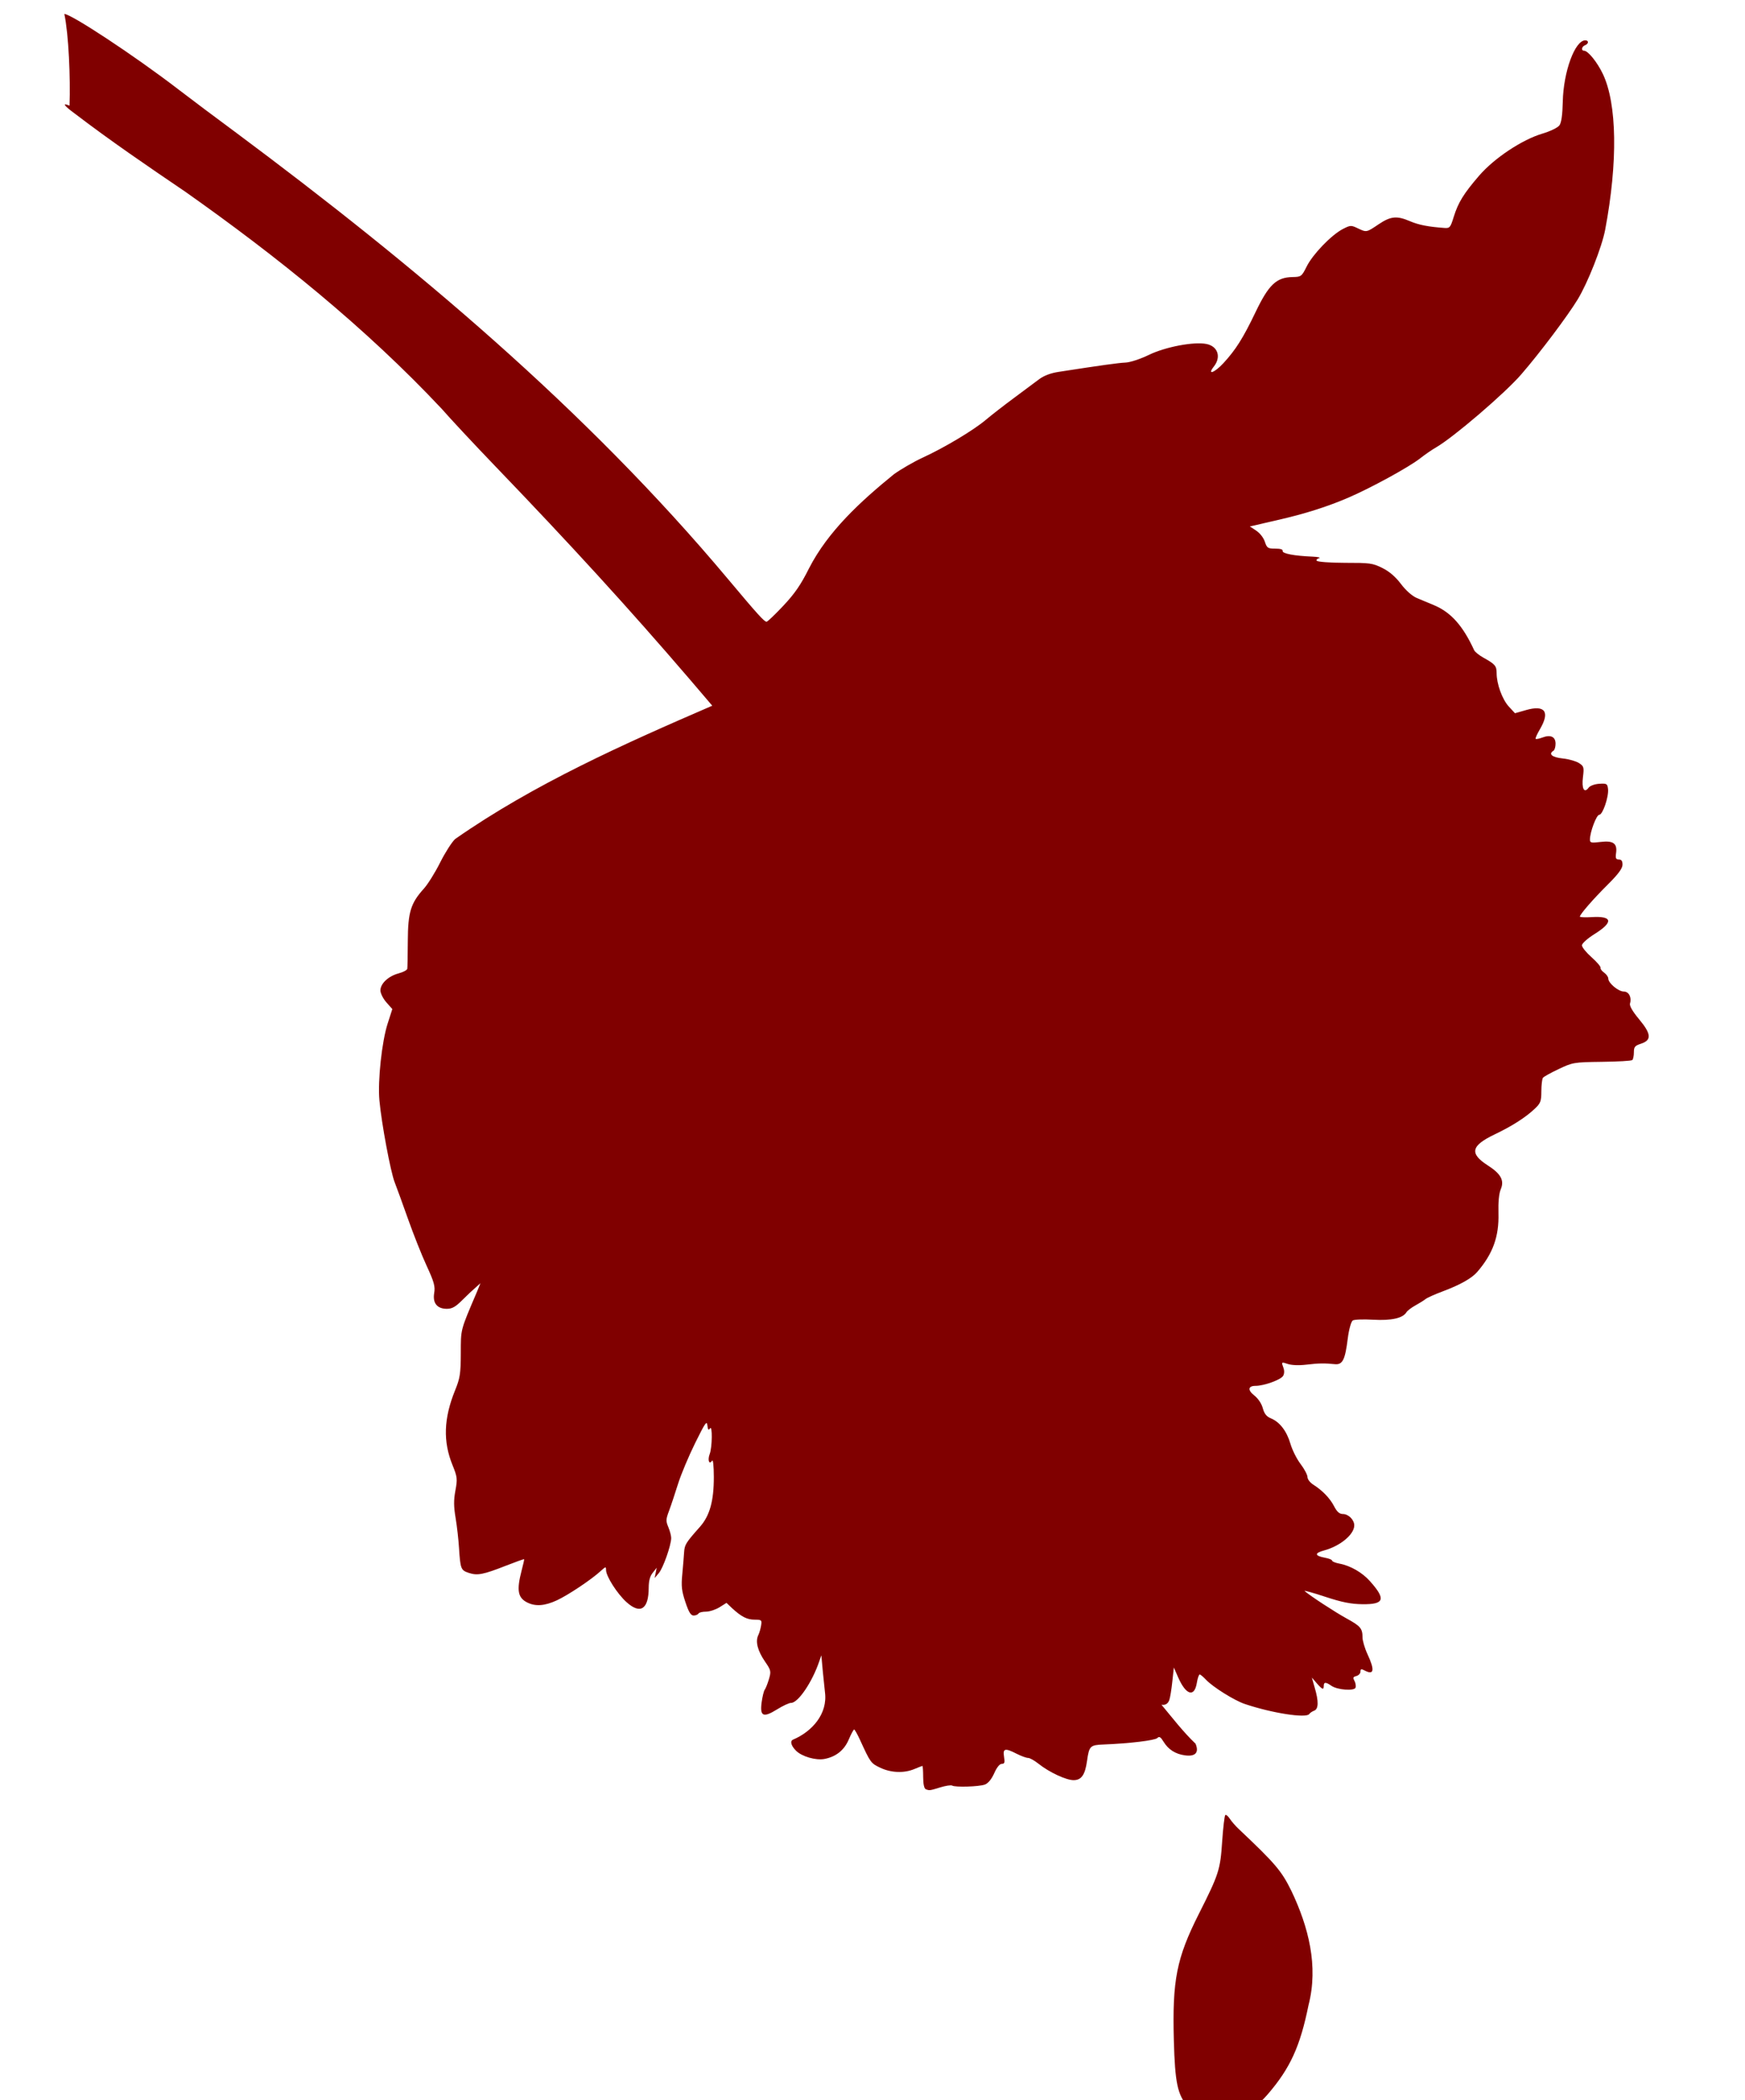 <?xml version="1.0" encoding="UTF-8" standalone="no"?>
<!-- Created with Inkscape (http://www.inkscape.org/) -->

<svg
   xmlns:dc="http://purl.org/dc/elements/1.1/"
   xmlns:cc="http://creativecommons.org/ns#"
   xmlns:rdf="http://www.w3.org/1999/02/22-rdf-syntax-ns#"
   xmlns:svg="http://www.w3.org/2000/svg"
   xmlns="http://www.w3.org/2000/svg"
   xmlns:sodipodi="http://sodipodi.sourceforge.net/DTD/sodipodi-0.dtd"
   xmlns:inkscape="http://www.inkscape.org/namespaces/inkscape"
   id="svg6203"
   sodipodi:version="0.32"
   inkscape:version="0.47 r22583"
   width="211"
   height="254"
   version="1.0"
   sodipodi:docname="NewMoonFlower.svg"
   inkscape:output_extension="org.inkscape.output.svg.inkscape">
  <defs
     id="defs6206">
    <inkscape:perspective
       sodipodi:type="inkscape:persp3d"
       inkscape:vp_x="0 : 526.18109 : 1"
       inkscape:vp_y="0 : 1000 : 0"
       inkscape:vp_z="744.09448 : 526.18109 : 1"
       inkscape:persp3d-origin="372.04724 : 350.78739 : 1"
       id="perspective6210" />
    <inkscape:perspective
       id="perspective6607"
       inkscape:persp3d-origin="372.04724 : 350.78739 : 1"
       inkscape:vp_z="744.09448 : 526.18109 : 1"
       inkscape:vp_y="0 : 1000 : 0"
       inkscape:vp_x="0 : 526.18109 : 1"
       sodipodi:type="inkscape:persp3d" />
    <inkscape:perspective
       id="perspective2729"
       inkscape:persp3d-origin="372.04724 : 350.78739 : 1"
       inkscape:vp_z="744.09448 : 526.18109 : 1"
       inkscape:vp_y="0 : 1000 : 0"
       inkscape:vp_x="0 : 526.18109 : 1"
       sodipodi:type="inkscape:persp3d" />
    <inkscape:perspective
       id="perspective2743"
       inkscape:persp3d-origin="372.04724 : 350.78739 : 1"
       inkscape:vp_z="744.09448 : 526.18109 : 1"
       inkscape:vp_y="0 : 1000 : 0"
       inkscape:vp_x="0 : 526.18109 : 1"
       sodipodi:type="inkscape:persp3d" />
    <inkscape:perspective
       id="perspective2782"
       inkscape:persp3d-origin="372.04724 : 350.78739 : 1"
       inkscape:vp_z="744.09448 : 526.18109 : 1"
       inkscape:vp_y="0 : 1000 : 0"
       inkscape:vp_x="0 : 526.18109 : 1"
       sodipodi:type="inkscape:persp3d" />
    <inkscape:perspective
       id="perspective2862"
       inkscape:persp3d-origin="372.04724 : 350.78739 : 1"
       inkscape:vp_z="744.09448 : 526.18109 : 1"
       inkscape:vp_y="0 : 1000 : 0"
       inkscape:vp_x="0 : 526.18109 : 1"
       sodipodi:type="inkscape:persp3d" />
    <inkscape:perspective
       id="perspective2897"
       inkscape:persp3d-origin="372.04724 : 350.78739 : 1"
       inkscape:vp_z="744.09448 : 526.18109 : 1"
       inkscape:vp_y="0 : 1000 : 0"
       inkscape:vp_x="0 : 526.18109 : 1"
       sodipodi:type="inkscape:persp3d" />
    <inkscape:perspective
       id="perspective3132"
       inkscape:persp3d-origin="372.04724 : 350.78739 : 1"
       inkscape:vp_z="744.09448 : 526.18109 : 1"
       inkscape:vp_y="0 : 1000 : 0"
       inkscape:vp_x="0 : 526.18109 : 1"
       sodipodi:type="inkscape:persp3d" />
  </defs>
  <sodipodi:namedview
     inkscape:window-height="747"
     inkscape:window-width="1280"
     inkscape:pageshadow="2"
     inkscape:pageopacity="0.0"
     guidetolerance="10.0"
     gridtolerance="10.0"
     objecttolerance="10.0"
     borderopacity="1.0"
     bordercolor="#666666"
     pagecolor="#ffffff"
     id="base"
     showgrid="false"
     inkscape:zoom="1.3641036"
     inkscape:cx="174.96531"
     inkscape:cy="134.94445"
     inkscape:window-x="-4"
     inkscape:window-y="-4"
     inkscape:current-layer="svg6203"
     inkscape:window-maximized="1" />
  <path
     style="fill:#800000"
     d="M 7.781,1.688 C 8.309,4.213 8.525,9.436 8.406,12.781 7.486,12.386 7.675,12.737 9.062,13.75 c 4.332,3.31 8.834,6.378 13.344,9.438 11.063,7.805 21.75,16.382 31.031,26.281 0.831,0.964 3.769,4.125 6.562,7.031 8.947,9.309 16.056,17.081 23.406,25.656 l 2.719,3.188 c -10.641,4.603 -21.543,9.454 -31.094,16.125 -0.384,0.354 -1.208,1.634 -1.812,2.844 -0.604,1.209 -1.488,2.625 -1.969,3.156 -1.589,1.759 -1.919,2.839 -1.938,6.312 -0.009,1.69 -0.037,3.211 -0.062,3.375 -0.025,0.164 -0.506,0.413 -1.062,0.562 -1.232,0.332 -2.188,1.231 -2.188,2.062 0,0.339 0.327,0.991 0.719,1.438 l 0.719,0.812 -0.562,1.75 c -0.694,2.128 -1.217,6.907 -1,9.281 0.256,2.802 1.354,8.658 1.844,9.906 0.248,0.633 0.979,2.644 1.625,4.469 0.646,1.825 1.656,4.375 2.25,5.656 0.905,1.953 1.04,2.492 0.906,3.281 -0.204,1.208 0.352,1.906 1.531,1.906 0.646,0 1.062,-0.245 1.875,-1.062 0.572,-0.576 1.305,-1.262 1.625,-1.531 l 0.562,-0.5 -0.406,1 c -2.069,4.852 -1.957,4.485 -1.969,7.5 -0.01,2.484 -0.106,3.004 -0.688,4.438 -1.385,3.417 -1.477,6.197 -0.312,9.062 0.587,1.445 0.604,1.679 0.344,3.094 -0.215,1.165 -0.202,1.917 0.031,3.312 0.167,1.001 0.346,2.616 0.406,3.562 0.166,2.586 0.223,2.744 1.188,3.062 1.036,0.342 1.731,0.212 4.5,-0.875 1.165,-0.457 2.156,-0.812 2.188,-0.781 0.031,0.031 -0.121,0.667 -0.312,1.406 -0.608,2.342 -0.448,3.241 0.656,3.812 1.002,0.518 2.146,0.439 3.625,-0.25 1.366,-0.636 4.142,-2.49 5.281,-3.531 0.62,-0.567 0.654,-0.562 0.656,-0.125 0.004,0.763 1.358,2.871 2.469,3.875 1.68,1.518 2.68,0.872 2.688,-1.719 0.003,-0.886 0.164,-1.437 0.5,-1.844 l 0.469,-0.594 -0.125,0.625 -0.125,0.625 0.5,-0.594 c 0.513,-0.583 1.5,-3.376 1.5,-4.25 0,-0.26 -0.15,-0.849 -0.344,-1.312 -0.315,-0.753 -0.303,-0.947 0.094,-2 0.244,-0.648 0.73,-2.132 1.094,-3.281 0.364,-1.149 1.293,-3.352 2.062,-4.906 1.2,-2.425 1.398,-2.742 1.469,-2.125 0.061,0.537 0.147,0.637 0.312,0.375 0.313,-0.495 0.284,2.265 -0.031,3.094 -0.277,0.729 -0.06,1.351 0.281,0.812 0.127,-0.2 0.216,0.591 0.219,1.969 0.005,2.906 -0.497,4.69 -1.688,6.031 -1.712,1.929 -1.844,2.151 -1.906,3.062 -0.035,0.504 -0.125,1.694 -0.219,2.656 -0.143,1.458 -0.077,2.017 0.375,3.375 0.409,1.23 0.655,1.625 1,1.625 0.251,0 0.51,-0.115 0.594,-0.25 0.084,-0.135 0.491,-0.219 0.906,-0.219 0.415,0 1.161,-0.244 1.625,-0.531 l 0.844,-0.531 0.656,0.625 c 1.154,1.063 1.832,1.406 2.75,1.406 0.838,0 0.882,0.054 0.781,0.688 -0.059,0.372 -0.2,0.891 -0.344,1.188 -0.369,0.761 -0.085,1.883 0.812,3.188 0.736,1.069 0.756,1.187 0.469,2.156 -0.166,0.559 -0.394,1.115 -0.5,1.25 -0.106,0.135 -0.28,0.822 -0.375,1.531 -0.228,1.695 0.191,1.891 1.875,0.844 0.679,-0.422 1.435,-0.781 1.688,-0.781 0.849,0 2.558,-2.515 3.406,-5.031 l 0.25,-0.719 0.062,0.656 c 0.034,0.372 0.089,1.003 0.125,1.375 0.036,0.372 0.157,1.453 0.25,2.406 0.362,2.648 -1.576,4.787 -3.844,5.75 -0.413,0.166 -0.253,0.747 0.344,1.344 0.708,0.708 2.397,1.197 3.438,1 1.376,-0.26 2.389,-1.046 2.938,-2.344 0.283,-0.669 0.582,-1.221 0.656,-1.219 0.075,0.002 0.394,0.574 0.719,1.281 1.244,2.711 1.288,2.8 2.438,3.344 1.32,0.624 2.875,0.678 4.125,0.156 0.485,-0.203 0.918,-0.375 0.969,-0.375 0.051,0 0.094,0.611 0.094,1.344 0,0.835 0.12,1.391 0.312,1.469 0.46,0.185 0.462,0.172 1.75,-0.219 0.658,-0.2 1.307,-0.299 1.438,-0.219 0.368,0.227 3.274,0.139 3.969,-0.125 0.394,-0.15 0.811,-0.666 1.125,-1.375 0.305,-0.69 0.65,-1.125 0.906,-1.125 0.337,0 0.395,-0.145 0.281,-0.844 -0.167,-1.03 0.101,-1.105 1.531,-0.375 0.53,0.27 1.159,0.5 1.375,0.5 0.216,0 0.782,0.322 1.281,0.719 1.294,1.03 3.333,1.969 4.219,1.969 0.944,0 1.389,-0.633 1.625,-2.312 0.256,-1.823 0.37,-1.936 2,-2 3.183,-0.125 6.216,-0.497 6.5,-0.781 0.237,-0.238 0.405,-0.129 0.75,0.438 0.573,0.941 1.432,1.5 2.594,1.656 1.268,0.17 1.725,-0.334 1.281,-1.406 -1.534,-1.469 -2.77,-3.096 -4.125,-4.719 0.411,0.08 0.764,-0.076 0.938,-0.531 0.118,-0.311 0.275,-1.314 0.375,-2.25 l 0.188,-1.719 0.531,1.219 c 0.945,2.138 1.962,2.425 2.25,0.625 0.087,-0.546 0.249,-1 0.344,-1 0.094,0 0.434,0.288 0.75,0.625 0.841,0.895 3.431,2.512 4.688,2.938 3.244,1.098 7.448,1.765 7.812,1.219 0.09,-0.135 0.357,-0.319 0.594,-0.406 0.533,-0.197 0.548,-1.142 0.062,-2.781 l -0.344,-1.219 0.594,0.688 c 0.671,0.767 0.844,0.84 0.844,0.312 0,-0.471 0.246,-0.484 0.938,0 0.699,0.489 2.742,0.647 2.906,0.219 0.065,-0.17 0.017,-0.546 -0.125,-0.812 -0.212,-0.397 -0.18,-0.489 0.219,-0.594 0.267,-0.07 0.5,-0.311 0.5,-0.531 0,-0.32 0.089,-0.359 0.469,-0.156 1.18,0.631 1.294,0.005 0.375,-1.969 -0.337,-0.723 -0.592,-1.639 -0.594,-2 -0.004,-1.114 -0.252,-1.386 -1.938,-2.312 -1.424,-0.783 -4.426,-2.749 -5.062,-3.312 -0.12,-0.107 0.996,0.202 2.469,0.688 2.03,0.67 3.125,0.888 4.5,0.906 2.693,0.035 2.884,-0.602 0.906,-2.812 -0.903,-1.009 -2.316,-1.842 -3.656,-2.094 -0.501,-0.094 -0.906,-0.261 -0.906,-0.375 0,-0.114 -0.4,-0.255 -0.875,-0.344 -1.239,-0.232 -1.273,-0.558 -0.094,-0.875 1.951,-0.525 3.656,-1.937 3.656,-3.031 0,-0.673 -0.698,-1.375 -1.375,-1.375 -0.412,0 -0.721,-0.273 -1.062,-0.938 -0.499,-0.97 -1.403,-1.909 -2.531,-2.625 -0.372,-0.236 -0.688,-0.643 -0.688,-0.906 0,-0.263 -0.377,-0.982 -0.844,-1.594 -0.467,-0.611 -1.008,-1.714 -1.219,-2.438 -0.443,-1.525 -1.292,-2.627 -2.344,-3.062 -0.548,-0.227 -0.812,-0.554 -1,-1.25 -0.151,-0.56 -0.576,-1.175 -1.031,-1.531 -0.826,-0.646 -0.743,-1.156 0.156,-1.156 1.038,0 3.092,-0.748 3.344,-1.219 0.162,-0.303 0.151,-0.665 0,-1.062 -0.228,-0.599 -0.199,-0.629 0.531,-0.375 0.455,0.159 1.329,0.204 2.25,0.094 1.567,-0.187 2.226,-0.185 3.469,-0.062 0.943,0.093 1.241,-0.538 1.562,-3.125 0.135,-1.084 0.411,-2.03 0.594,-2.156 0.18,-0.124 1.282,-0.161 2.469,-0.094 2.215,0.126 3.597,-0.184 4.031,-0.906 0.109,-0.181 0.589,-0.554 1.062,-0.812 0.473,-0.258 1.042,-0.615 1.25,-0.781 0.208,-0.166 1.153,-0.586 2.094,-0.938 2.067,-0.773 3.491,-1.569 4.156,-2.344 1.89,-2.201 2.639,-4.268 2.562,-7.094 -0.037,-1.355 0.06,-2.383 0.281,-2.906 0.452,-1.069 0.007,-1.867 -1.562,-2.875 -2.256,-1.449 -2.038,-2.384 0.812,-3.75 2.132,-1.022 3.711,-2.03 4.844,-3.094 0.714,-0.67 0.809,-0.905 0.812,-2.125 0.002,-0.751 0.088,-1.481 0.188,-1.625 0.099,-0.144 0.96,-0.614 1.906,-1.062 1.677,-0.795 1.809,-0.832 5.219,-0.875 1.924,-0.025 3.584,-0.115 3.688,-0.219 0.104,-0.104 0.188,-0.529 0.188,-0.938 0,-0.632 0.112,-0.793 0.844,-1.031 1.324,-0.431 1.276,-1.174 -0.219,-2.969 -0.801,-0.961 -1.179,-1.626 -1.094,-1.906 0.223,-0.732 -0.142,-1.438 -0.75,-1.438 -0.645,1e-5 -1.875,-1.018 -1.875,-1.562 0,-0.202 -0.224,-0.525 -0.5,-0.719 -0.276,-0.193 -0.477,-0.458 -0.438,-0.594 0.04,-0.136 -0.452,-0.713 -1.094,-1.281 -0.642,-0.568 -1.162,-1.212 -1.156,-1.438 0.006,-0.227 0.684,-0.834 1.5,-1.344 2.349,-1.467 2.209,-2.221 -0.344,-2.062 -0.777,0.048 -1.408,0.014 -1.406,-0.062 0.005,-0.277 1.634,-2.145 3.375,-3.875 1.278,-1.269 1.781,-1.96 1.781,-2.406 0,-0.439 -0.121,-0.625 -0.438,-0.625 -0.359,1e-5 -0.431,-0.158 -0.344,-0.75 0.174,-1.187 -0.318,-1.554 -1.844,-1.375 -1.15,0.135 -1.312,0.116 -1.312,-0.281 0,-0.912 0.791,-3 1.125,-3 0.423,1e-5 1.169,-2.2 1.062,-3.125 -0.073,-0.633 -0.153,-0.681 -1.062,-0.625 -0.559,0.034 -1.116,0.244 -1.281,0.469 -0.541,0.734 -0.862,0.114 -0.688,-1.281 0.151,-1.208 0.096,-1.317 -0.469,-1.688 -0.336,-0.22 -1.215,-0.485 -1.969,-0.562 -1.3,-0.134 -1.777,-0.535 -1.125,-0.938 0.135,-0.084 0.25,-0.455 0.25,-0.844 0,-0.843 -0.593,-1.131 -1.594,-0.75 -0.375,0.142 -0.752,0.217 -0.812,0.156 -0.061,-0.061 0.181,-0.59 0.531,-1.188 1.23,-2.098 0.582,-2.95 -1.719,-2.281 l -1.312,0.375 -0.75,-0.812 c -0.794,-0.867 -1.469,-2.731 -1.469,-4.031 0,-0.895 -0.201,-1.099 -1.594,-1.875 -0.528,-0.294 -1.032,-0.703 -1.125,-0.906 -1.351,-2.941 -2.791,-4.572 -4.844,-5.438 -0.638,-0.269 -1.588,-0.66 -2.094,-0.875 -0.557,-0.237 -1.318,-0.908 -1.906,-1.688 -0.651,-0.862 -1.385,-1.506 -2.25,-1.938 -1.197,-0.597 -1.512,-0.625 -4.531,-0.625 -1.791,0 -3.329,-0.125 -3.406,-0.25 -0.077,-0.125 0.043,-0.25 0.281,-0.312 0.238,-0.062 -0.105,-0.16 -0.781,-0.188 -2.204,-0.09 -3.69,-0.37 -3.625,-0.688 0.04,-0.196 -0.277,-0.281 -0.906,-0.281 -0.881,0 -0.995,-0.072 -1.25,-0.844 -0.161,-0.487 -0.617,-1.061 -1.062,-1.344 l -0.75,-0.5 0.594,-0.125 c 0.332,-0.077 1.596,-0.381 2.812,-0.656 3.233,-0.731 6.01,-1.614 8.562,-2.719 2.746,-1.189 7.318,-3.691 8.656,-4.75 0.541,-0.428 1.388,-1.013 1.906,-1.312 2.101,-1.213 8.282,-6.506 10.281,-8.812 2.277,-2.627 5.64,-7.107 6.844,-9.094 1.208,-1.994 2.918,-6.315 3.312,-8.406 1.547,-8.196 1.436,-15.239 -0.281,-18.844 -0.68,-1.427 -1.8,-2.812 -2.281,-2.812 -0.373,0 -0.281,-0.501 0.125,-0.656 0.456,-0.175 0.474,-0.594 0.031,-0.594 -1.253,0 -2.641,3.792 -2.719,7.406 -0.035,1.598 -0.17,2.549 -0.406,2.875 -0.198,0.274 -1.09,0.711 -2.062,1 -2.447,0.727 -5.822,2.963 -7.656,5.094 -1.854,2.154 -2.522,3.229 -3.062,4.969 -0.401,1.291 -0.474,1.39 -1.125,1.344 -1.945,-0.138 -3.116,-0.367 -4.156,-0.812 -1.608,-0.689 -2.345,-0.613 -3.812,0.375 -1.475,0.992 -1.44,0.989 -2.531,0.469 -0.779,-0.371 -0.875,-0.374 -1.781,0.094 -1.386,0.715 -3.64,3.057 -4.375,4.531 -0.612,1.228 -0.68,1.262 -1.719,1.281 -1.954,0.037 -2.882,0.936 -4.469,4.25 -1.494,3.12 -2.388,4.541 -3.875,6.156 -1.083,1.177 -2.024,1.509 -1.156,0.406 0.905,-1.151 0.472,-2.443 -0.906,-2.719 -1.528,-0.306 -4.981,0.361 -6.938,1.312 -1.051,0.511 -2.286,0.914 -2.844,0.938 -0.866,0.037 -2.858,0.316 -8.094,1.125 -0.971,0.15 -1.787,0.459 -2.375,0.906 -0.49,0.373 -1.873,1.402 -3.062,2.281 -1.189,0.879 -2.699,2.055 -3.375,2.625 -1.501,1.267 -5.03,3.37 -7.625,4.562 -1.06,0.487 -2.619,1.393 -3.469,2 -4.05,3.297 -7.97,6.888 -10.281,11.406 -0.972,1.946 -1.704,3.022 -3.094,4.5 -1.002,1.065 -1.91,1.937 -2.031,1.938 -0.271,0 -1.091,-0.898 -4.656,-5.156 -17.266,-20.616 -37.988,-37.979 -59.5,-54 -2.35,-1.732 -5.497,-4.096 -7,-5.25 C 16.179,6.672 8.59,1.688 7.781,1.688 z"
     id="path3350" />
  <path
     style="fill:#800000"
     d="m 148.156,219.5 c -0.089,0.086 -0.262,1.515 -0.375,3.188 -0.231,3.437 -0.388,3.938 -2.812,8.75 -2.714,5.387 -3.225,8.012 -3.031,15.312 0.136,5.121 0.442,6.581 1.688,8 0.467,0.532 1.197,1 1.906,1.219 1.496,0.46 1.888,0.46 3.438,0 2.031,-0.603 3.053,-1.229 4.312,-2.688 2.727,-3.159 3.931,-5.811 4.938,-10.781 1.229,-4.763 -0.013,-9.501 -2.062,-13.812 -1.209,-2.453 -1.906,-3.277 -6.406,-7.531 -0.338,-0.32 -0.809,-0.85 -1.031,-1.188 -0.222,-0.338 -0.473,-0.554 -0.562,-0.469 z"
     id="path3166" />
  <path
     id="path4076"
     style="fill:#00ff00"
     d="m 408.511,222.827 c -0.118,-0.079 -0.219,0.442 -0.219,1.594 0.002,2.472 -0.118,3.086 -0.938,4.906 -0.388,0.861 -1.044,2.679 -1.438,4.031 -0.655,2.064 -1.582,4.05 -2.281,6.094 0.579,-2.563 1.207,-5.518 1.156,-5.625 -3.154,4.257 -3.147,10.812 -2.656,17.375 0.243,1.382 0.317,2.241 1.75,4 l -0.094,-1.375 c 0.32,1.751 1.509,2.149 3.156,2.406 1.683,-0.484 3.749,-1.255 4.875,-2.938 3.569,-4.033 5.011,-9.114 5.281,-14.469 -0.724,-5.84 -3.245,-13.399 -8.483,-16.648 0.711,1.584 0.582,2.673 0.233,4.304 l -0.031,-1.719 c -0.051,-1.186 -0.195,-1.859 -0.312,-1.938 l -10e-5,0 z m -1.094,10.312 c -1.14,5.483 -1.614,8.65 -3.125,15.844 -0.269,0.856 -0.348,1.867 -0.781,2.625 -0.104,-0.021 -0.173,0.087 -0.25,0.25 -0.077,-0.488 -0.167,-0.928 -0.188,-1.062 0.192,0.492 0.199,0.492 0.344,0 0.425,-1.445 1.714,-8.814 1.781,-10.188 0.407,-4.225 1.028,-3.748 2.219,-7.469 z m -2.812,5.688 c -0.186,1.217 -0.931,4.327 -1.5,6 -0.101,0.296 -0.184,0.618 -0.281,0.938 0.027,-0.531 0.045,-1.021 0.062,-1.719 0.043,-1.753 0.589,-1.932 0.906,-3.25 0.317,-1.319 0.834,-2.109 0.812,-1.969 z m 4.312,2.375 c 0.037,-0.026 0.059,0.038 0.062,0.156 -0.287,1.731 -0.989,3.562 -1,4.969 -0.799,2.697 -0.961,5.779 -2.156,8.312 0.285,-1.64 0.58,-4.281 1.031,-6.906 0.249,-0.697 0.681,-2.2 1.375,-4.969 0.178,-0.814 0.576,-1.486 0.688,-1.562 z m 4.5,3.531 c 0.048,-0.028 0.029,0.027 -0.031,0.188 -1.752,3.586 -3.232,5.967 -5.031,8.469 1.269,-2.352 2.349,-4.74 3.75,-6.688 0.588,-1.045 1.167,-1.885 1.312,-1.969 l -5e-5,0 z m -3.781,0.125 c -0.986,2.37 -1.454,4.874 -2.219,7.312 -0.306,0.889 -0.556,1.705 -0.688,2.281 -0.016,-0.662 0.007,-1.437 0.188,-2 0.631,-1.782 0.799,-5.129 2.719,-7.594 z M 268.73,3.921 c -0.635,3.118 0.396,4.829 -0.094,9.437 14.389,10.194 34.463,22.186 47.781,38.844 1.219,1.352 3.55,3.841 5.188,5.531 1.637,1.69 3.692,3.835 4.562,4.781 6.564,7.084 13.117,14.136 19.25,21.594 1.315,1.513 2.381,2.192 2.031,1.281 -0.17,-0.443 0.153,-0.503 0.562,-0.094 0.229,0.229 0.281,0.107 0.281,-0.594 10e-6,-0.657 0.193,-1.147 0.75,-1.781 0.42,-0.478 0.936,-0.875 1.125,-0.875 0.514,0 0.406,-0.433 -0.281,-1.25 -1.07,-1.271 -0.779,-3.055 0.625,-3.781 l 0.75,-0.375 -0.812,-0.969 c -0.445,-0.519 -2.193,-2.584 -3.875,-4.594 -5.517,-6.59 -8.596,-9.928 -15.219,-16.531 C 317.96,41.489 303.565,29.623 288.574,18.452 c -2.772,-2.07 -6.154,-4.614 -7.5,-5.656 -4.391,-3.346 -8.566,-6.345 -12.344,-8.875 z m 181.969,3.281 c -0.38,1e-6 -1.114,3.621 -1.125,5.562 -0.006,1.095 0.18,2.653 0.469,3.781 0.762,2.979 0.353,4.656 -0.656,4.656 -0.438,-2e-6 -1.242,1.56 -1.219,2.344 0.006,0.198 -0.127,2.33 -0.375,3.344 -0.08,-0.312 -0.16,-0.651 -0.219,-0.812 -0.534,-3.913 2.114,-6.069 -1.312,-5.188 -0.068,-0.11 0.367,-0.426 0.969,-0.719 3.301,-2.34 0.696,-1.614 -0.312,-0.969 -4.323,1.321 -7.159,3.407 -10.125,7.062 -0.534,1.048 -0.653,1.833 -0.281,2.062 0.127,0.078 0.358,-0.042 0.5,-0.281 0.231,-0.391 0.25,-0.381 0.188,0.094 -0.038,0.291 -0.197,0.693 -0.344,0.875 -0.147,0.182 -0.342,0.714 -0.438,1.188 -0.759,2.092 -2.2,4.003 -4.062,5.188 -0.744,0.41 -1.132,0.585 -0.875,0.375 0.429,-0.351 0.414,-0.416 0.031,-0.562 -0.813,0.075 -1.642,0.682 -2.344,0.938 1.48,-1.177 3.179,-2.269 4.812,-3.281 0.499,-0.551 0.304,-0.559 -0.656,-0.062 -1.03,0.256 -1.867,0.388 -2.781,0.344 -0.36,0.192 -0.713,0.287 -0.781,0.219 2.176,-0.993 7.485,-4.661 3.469,-3.289 -0.619,0.346 -3.996,1.908 -4.142,1.946 -0.809,0.213 4.127,-2.519 4.558,-2.743 -0.225,-0.453 -0.69,-0.239 -2.172,0.089 -0.629,0.27 -4.572,1.974 -1.088,-0.129 0.268,-0.176 0.624,-0.515 0.906,-0.656 -1.544,0.353 -3.481,1.473 -4.688,0.781 0.073,-0.19 0.648,-0.565 1.281,-0.844 0.869,-0.383 1.005,-0.525 0.562,-0.531 -0.622,-0.009 -2.031,0.434 -2.031,0.781 -1.358,1.283 -2.422,1.115 -3.656,0.562 -0.231,0.142 -0.225,0.236 0,0.375 0.202,0.125 0.1,0.339 -0.344,0.688 -0.353,0.278 -0.6,0.613 -0.562,0.75 0.038,0.137 -0.167,0.438 -0.438,0.656 -0.332,0.268 -0.143,0.218 0.562,-0.125 0.575,-0.279 1.031,-0.403 1.031,-0.281 0,0.122 -0.318,0.365 -0.719,0.531 -1.48,0.995 -1.606,0.323 -3.188,0.719 -0.547,2e-6 -0.701,0.282 -1.344,2.438 -0.448,1.503 -0.515,2.347 -0.156,2.125 0.135,-0.084 0.25,-0.022 0.25,0.156 0,0.178 -0.23,0.487 -0.5,0.656 -0.27,0.169 -0.469,0.455 -0.469,0.656 0,0.43 -0.674,0.509 -0.812,0.094 -0.052,-0.156 -0.016,-0.785 0.062,-1.406 -1.681,-3.888 -2.151,-0.301 -3.594,1.406 -0.21,0.214 -0.844,1.254 -1.438,2.312 -0.939,1.674 -1.013,1.898 -0.5,1.562 0.914,-0.599 0.991,-0.065 0.188,1.375 -0.934,1.674 -3.289,3.464 -6.281,4.75 -1.254,0.539 -2.963,1.483 -3.812,2.125 -0.85,0.642 -1.683,1.157 -1.844,1.125 -0.161,-0.032 -0.329,0.196 -0.375,0.5 -0.046,0.304 -0.172,0.531 -0.281,0.531 -1.1,-0.232 -1.574,0.549 -2.594,0.25 0.077,-0.124 1.055,-0.567 2,-0.969 -3.073,0.471 -0.664,-1.051 0.812,-2.031 -3.47,1.736 -2.327,0.538 -1.188,-0.094 0.462,-0.507 1.415,-1.094 1.125,-1.094 -0.157,1e-6 -2.693,1.439 -2.875,1.656 -0.69,1.553 -1.149,1.922 -2.5,2.906 -1.77,0.62 -3.549,1.235 -5.375,1.469 -5.561,0.671 -10.707,3.517 -15.625,6.062 -0.736,0.415 -1.401,0.692 -1.469,0.625 4.487,-2.363 8.931,-5.139 13.875,-6.438 2.816,-1.551 5.99,-1.947 10.25,-4.719 0.135,-0.163 1.374,-0.931 2.75,-1.719 2.681,-1.777 5.537,-4.489 8.5,-4.438 0.068,0.168 0.146,0.054 0.156,-0.25 -0.646,-1.325 -1.721,-1.182 -3.406,-1.031 -1.019,-0.327 -5.98,1.801 -11.156,2.156 -2.231,0.153 -4.223,1.237 -5.75,1.906 l 0.219,0.094 c 1.135,-0.032 2.735,-0.787 0.406,0.344 -0.749,0.478 -1.84,1.154 -2.719,1.719 -0.633,0.366 -2.292,1.521 -3.688,2.562 -1.395,1.042 -3.565,2.518 -4.812,3.281 -5.802,3.797 -10.907,5.122 -17.125,15.219 -0.766,1.279 -1.61,2.561 -1.875,2.844 -1.194,1.97 -2.24,3.687 -4.719,4.375 -0.511,0.221 -0.984,0.547 -1.062,0.75 -0.238,0.619 0.132,1.644 0.656,1.781 0.275,0.072 0.443,0.292 0.375,0.469 -0.182,0.473 1.107,0.832 4.031,1.125 1.42,0.142 2.735,0.394 2.938,0.562 0.203,0.168 0.777,0.443 1.25,0.625 1.772,1.065 4.034,3.052 5.625,3.375 0.22,0.078 -0.039,-0.2 -0.562,-0.625 -0.363,-0.288 -3.109,-2.635 -2.281,-2.188 0.19,0.234 0.416,0.334 0.5,0.25 0.084,-0.084 0.921,0.501 1.875,1.281 0.954,0.781 1.781,1.375 1.844,1.312 0.148,-0.148 -1.792,-1.948 -3.906,-3.594 -3.099,-2.475 0.378,-0.171 1.594,0.906 2.784,2.265 3.268,2.586 3.938,2.625 0.279,0.179 1.754,0.942 2.844,1.531 -1.23,-1.244 -2.169,-2.568 -3.438,-3.906 -0.499,-0.304 -0.628,-0.488 -0.406,-0.625 0.668,0.075 1.168,0.808 1.625,1.281 1.299,1.45 2.677,3.209 4.25,4.125 0.479,0.578 0.975,0.578 1.812,0 -0.64,-0.535 -1.738,-1.563 -3.531,-3.406 1.534,0.857 3.094,2.358 3.812,3.219 0.098,-0.075 0.175,-0.129 0.281,-0.219 0.654,-0.548 1.002,-0.936 0.75,-0.844 -0.021,-0.307 -0.731,-2.52 -0.906,-3.406 0.468,0.96 0.813,1.871 1.969,2.812 0.068,6.4e-4 0.335,-0.148 0.594,-0.344 0.458,-0.347 0.453,-0.373 -0.156,-0.938 -0.781,-1.049 -1.292,-2.188 -1.812,-3.406 -0.455,-0.909 -0.844,-1.814 -0.844,-2 -10e-6,-0.186 -0.507,-1.041 -1.156,-1.906 -2.33,-3.105 -2.746,-4.156 -1.562,-4.156 0.273,10e-7 1.3,0.485 2.25,1.094 3.112,1.995 5.799,3.321 8.75,4.312 1.597,0.537 3.033,0.969 3.219,0.969 0.186,1e-5 1.468,0.461 2.844,1 2.779,1.088 5.048,2.493 7.219,4.5 1.953,1.805 3.207,2.625 4.031,2.625 0.122,0 0.231,0.011 0.344,0.031 -0.702,-0.488 -1.422,-0.969 -2.562,-1.781 -0.985,-0.829 -3.197,-2.432 -4.906,-3.562 -1.975,-1.306 -3.031,-2.123 -2.844,-2.094 0.112,0.018 0.67,0.349 1.75,1.031 0.868,0.548 2.116,1.275 2.75,1.625 0.648,0.439 4.565,3.37 6.688,5.062 2.612,0.538 -0.087,-1.38 -1.625,-2.344 -1.494,-1.671 -3.098,-3.185 -4.75,-4.688 2.183,1.791 5.008,4.676 7.406,5.281 -0.407,-0.306 -0.815,-0.688 -1.125,-1.031 -0.218,-0.265 -2.881,-3.174 -2.719,-3.469 0.038,0 2.966,3.005 3.562,3.531 -0.85,-1.961 -2.307,-3.556 -3.781,-5.094 -2.734,-2.76 -2.736,-3.275 0.062,-2.531 1.014,0.27 2.903,0.616 4.188,0.781 l 2.344,0.312 -0.812,0.375 c -0.852,0.798 -3.558,0.017 -3.562,0.625 0.827,0.716 3.25,3.56 3.25,3.812 0,0.129 -0.285,-0.144 -0.656,-0.594 -1.39,-1.683 -4.411,-4.308 -4.656,-4.062 -0.074,0.074 0.97,1.232 2.312,2.562 2.693,2.669 3.128,3.304 3.375,5.125 0.143,1.06 0.095,1.34 -0.375,1.938 -0.367,0.467 -0.557,0.62 -1.125,0.625 0.054,0.063 0.028,0.066 -0.094,0 -0.219,-0.004 -0.488,-0.034 -0.844,-0.062 -1.794,-0.144 -3.11,-0.773 -4.844,-2.312 -1.798,-1.596 -5.25,-3.796 -7.125,-4.562 -1.901,-0.778 -4.603,-1.844 -5.156,-1.844 l 1.719,2.031 c -0.961,-0.659 -1.935,-1.358 -2.812,-2.156 -1.153,-0.303 -6.243,-2.393 -6.406,-2.656 -0.074,-0.119 -0.32,-0.339 -0.562,-0.469 -0.413,-0.224 -0.436,-0.185 -0.062,0.594 0.217,0.451 0.503,0.76 0.625,0.688 0.122,-0.073 0.146,-0.042 0.062,0.094 -0.084,0.136 0.129,0.634 0.469,1.094 0.34,0.46 0.585,1.012 0.531,1.219 -0.053,0.207 0.036,0.517 0.219,0.688 0.396,0.37 0.458,0.781 0.094,0.781 -0.143,0 -0.191,0.128 -0.094,0.281 0.155,0.251 0.21,0.564 0.312,1.656 0.023,0.245 0.26,0.275 0.844,0.156 1.904,-0.387 2.375,-0.421 2.375,-0.188 0,0.135 -0.404,0.312 -0.906,0.406 -1.328,0.249 -2.281,0.812 -2.281,1.344 0,0.983 -4.275,4.186 -8.312,6.219 -3.026,1.523 -7.406,2.507 -7.406,1.656 0,-0.15 0.161,-0.207 0.375,-0.125 0.404,0.155 3.182,-0.408 4.344,-0.875 0.365,-0.147 0.827,-0.531 1.031,-0.844 l 0.375,-0.562 -1.406,0.562 c -0.774,0.303 -1.729,0.627 -2.094,0.719 -0.365,0.092 -0.966,0.292 -1.344,0.438 -0.855,0.33 -4.085,0.543 -5.156,0.344 -1.525,-0.284 -0.783,-0.502 1.844,-0.531 3.137,-0.035 5.063,-0.569 9.281,-2.625 l 2.688,-1.344 -1.344,-0.406 c -0.74,-0.224 -1.742,-0.711 -2.219,-1.094 -1.488,-1.196 -2.182,-1.437 -3.875,-1.344 -2.772,-0.055 -4.698,-2.204 -7.094,-3.438 -1.756,-1.009 -2.145,-1.156 -3.438,-1.156 -0.805,0 -2.096,-0.172 -2.875,-0.375 -1.71,-0.446 -1.656,-0.426 -1.656,-0.031 -1e-5,0.176 -0.389,0.69 -0.875,1.156 -0.828,0.794 -0.876,0.937 -0.75,2.031 0.118,1.027 0.094,1.156 -0.312,1.156 -0.254,0 -0.633,0.164 -0.812,0.344 -0.18,0.18 -0.439,0.27 -0.594,0.219 -0.443,-0.148 -2.065,0.613 -2.062,0.969 0.007,0.999 0.82,6.825 1.25,9.031 0.815,4.881 1.252,9.943 2,14.75 -1.645,-6.37 -2.714,-12.76 -3,-17.969 -0.268,-1.805 -0.507,-3.827 -0.531,-4.469 -0.024,-0.642 -0.132,-1.156 -0.25,-1.156 -3.653,1.598 -6.912,4.001 -10.375,5.906 -0.139,-0.005 0.03,-0.202 0.406,-0.406 3.4,-2.645 5.787,-4.285 6.031,-4.531 -0.301,0.111 -2.392,1.318 -7.062,3.938 -0.879,0.537 -2.855,1.703 -4.375,2.625 -1.52,0.922 -2.749,1.828 -2.75,2 -9e-4,0.172 -0.316,0.424 -0.688,0.562 -0.372,0.139 -1.115,0.467 -1.656,0.719 -1.262,0.587 -2.371,0.796 -2.781,0.531 -0.236,-0.152 -0.131,-0.296 0.438,-0.531 0.43,-0.178 0.966,-0.317 1.188,-0.312 0.222,0.004 0.55,-0.117 0.719,-0.25 0.169,-0.133 0.312,-0.145 0.312,-0.062 0,0.083 0.201,-0.016 0.438,-0.219 0.237,-0.203 0.464,-0.368 0.531,-0.344 0.068,0.024 0.53,-0.29 1,-0.719 0.47,-0.429 1.034,-0.781 1.281,-0.781 0.247,0 1.188,-0.505 2.094,-1.094 0.905,-0.589 2.017,-1.237 2.469,-1.469 0.452,-0.232 0.785,-0.496 0.719,-0.562 -0.066,-0.066 -1.321,0.498 -2.781,1.25 -1.46,0.752 -2.869,1.375 -3.125,1.375 -0.256,0 -0.766,0.188 -1.125,0.438 -0.359,0.249 -1.799,1.12 -3.219,1.906 -4.804,2.659 -7.62,4.539 -8.188,5.5 -0.46,0.778 -0.214,1.027 0.406,0.406 0.196,-0.196 0.416,-0.302 0.5,-0.219 0.084,0.084 0.156,0.049 0.156,-0.094 0,-0.143 0.172,-0.328 0.375,-0.406 0.673,-0.258 0.384,0.049 -1,1.094 -1.534,1.349 -2.414,3.055 -3.656,4.656 -1.403,1.511 -1.711,2.72 -1.438,5.625 0.059,0.96 0.161,1.94 -0.125,2.812 0.201,0.557 -0.315,1.105 -1.469,1.531 -0.644,0.238 -1.3,0.528 -1.469,0.656 -0.454,0.345 -0.399,1.029 0.156,1.531 0.471,0.427 0.553,0.429 2.156,-0.094 5.264,-1.969 9.757,-5.529 14.469,-8.156 -0.168,0.272 -3.436,2.845 -6.594,5.188 -2.873,1.903 -13.318,16.168 -6.781,8.719 1.085,-1.573 2.608,-3.385 2.969,-3.531 0.12,-0.049 -0.514,0.906 -1.438,2.125 -1.35,2.119 -2.01,3.106 -4.25,4.344 0.694,-3.635 3.061,-6.709 5.594,-9.344 -1.849,0.929 -2.154,1.171 -3.188,2.688 -0.637,0.936 -1.093,1.838 -1.031,2 0.121,0.316 -0.55,1.094 -0.938,1.094 -0.129,0 -0.034,-0.256 0.188,-0.594 0.382,-0.88 1.285,-2.685 2.312,-3.938 -1e-5,-0.055 -0.586,0.108 -1.281,0.344 l -1.25,0.406 -0.469,1.719 c -1.192,4.422 -1.288,8.337 -0.344,14.188 0.702,4.351 1.984,8.381 2.469,7.719 0.158,-0.217 0.381,-0.338 0.469,-0.25 5.592,-10.162 2.838,-4.016 0.531,-0.125 -0.423,0.848 -0.317,2.906 0.156,2.906 0.152,0 0.187,-0.383 0.094,-0.969 -0.132,-0.827 -0.027,-1.11 0.719,-2.219 1.487,-2.535 2.518,-5.201 4.969,-7.781 1.106,-1.604 2.324,-3.284 2.719,-3.75 1.167,-1.38 0.815,-0.186 -0.562,1.938 -2.593,3.862 -6.217,6.926 -7.25,11.812 0.089,0 0.174,0.167 0.219,0.375 0.271,-0.511 0.625,-1.185 1.219,-2.219 4.517,-7.452 6.874,-9.856 10.688,-14.219 0.143,0.088 0.14,0.187 0,0.281 -3.122,4.213 -6.966,8.04 -10.219,14.156 -0.165,0.275 -1.159,1.984 -1.75,2.781 -0.6,0.707 -0.816,0.363 -1.125,0.625 -1e-5,0.577 1.62,4.118 2.031,4.438 0.562,0.437 0.851,1.872 0.594,2.844 -0.237,0.896 -0.067,1.383 0.219,0.625 1.263,-2.458 1.804,-4.337 3.406,-6.438 0.784,-1.589 2.206,-4.279 3.188,-5.969 0.981,-1.69 2.848,-4.998 4.156,-7.344 2.279,-4.087 5.508,-9.146 6.031,-9.469 0.137,-0.085 -0.312,0.811 -1,2 -0.688,1.189 -2.104,3.87 -3.156,5.969 -1.049,2.071 -2.291,4.226 -3.219,6.281 2.268,-3.658 4.925,-7.045 7.688,-10.344 0.372,-0.406 0.896,-1.006 1.188,-1.344 l 0.531,-0.625 -0.438,0.781 c -2.577,4.15 -5.58,7.162 -8.219,11.281 0,0.509 -2.441,4.059 -2.688,3.906 -2.796,3.33 -3.742,8.061 -6.875,11.188 -0.405,0.569 -0.462,0.75 -0.188,0.75 0.61,0 2.092,-1.875 3.156,-4 2.202,-4.398 6.434,-10.253 7,-9.688 0.446,0.446 -0.584,2.788 -5.156,11.688 -0.255,0.495 -0.72,1.582 -1.031,2.406 l -0.562,1.5 0.625,1.312 c 0.338,0.731 0.839,1.57 1.125,1.875 l 0.531,0.562 -0.562,1.531 c -0.678,1.931 -0.718,3.688 -0.094,3.625 0.237,-0.024 0.893,-0.047 1.469,-0.031 l 1.062,0.031 -0.156,1.406 c -0.086,0.777 -0.602,3.111 -1.125,5.188 -0.523,2.077 -0.938,3.937 -0.938,4.125 0,0.245 0.349,0.344 1.219,0.344 1.353,0 1.969,0.423 1.969,1.344 -0.875,4.813 -1.148,5.068 -2.25,6.781 -0.221,0.473 -0.429,0.746 -0.438,0.625 0.009,-1.268 1.52,-3.785 2.219,-7.406 -0.134,-0.372 -0.452,-0.47 -1.562,-0.562 -0.227,0.896 -1.023,3.687 -1.125,3.75 -0.118,0.073 -0.591,1.124 -1.031,2.344 -0.764,2.118 -0.969,2.551 -0.969,1.938 0.413,-1.4 1.628,-6.269 2.812,-8.062 -1.437,-0.104 -1.738,-0.222 -1.969,-0.688 -0.79,-0.068 -1.175,2.436 -1.469,3.5 -0.047,0.27 -0.083,0.521 -0.094,0.562 -0.01,0.042 -0.123,0.016 -0.25,-0.062 0.302,-1.832 0.539,-3.698 1.125,-5.5 1.108,-3.19 1.941,-5.383 3.281,-8.625 0,-0.619 -0.082,-0.672 -0.688,-0.562 -2.22,0.853 -2.418,-0.223 -2.5,-1.938 0,-0.377 0.218,-1.308 0.5,-2.062 0.419,-1.12 0.472,-1.445 0.219,-1.75 -0.31,-0.559 -0.69,-1.098 -1.062,-1.625 l -0.344,-0.812 -0.281,0.719 c -0.152,0.381 -0.25,1.167 -0.25,1.75 0,1.021 0.226,2.594 0.375,2.594 0.933,-0.945 0.192,0.272 0.375,0.531 -0.383,1.958 -0.954,3.891 -1.125,5.875 2.776,-3.271 0.665,0.191 -0.688,1.562 0.267,-1.929 0.728,-4.011 1.188,-5.906 0.25,-1.037 -1.22,2.053 -1.531,3.219 -0.369,1.38 -0.444,3.166 -0.125,2.969 0.115,-0.071 0.22,0.221 0.219,0.656 -8.5e-4,0.435 0.005,1.068 0.031,1.406 0.31,1.887 0.511,2.141 1.406,0.031 0.378,-0.964 0.761,-1.75 0.875,-1.75 0.29,-1e-5 0.294,-0.008 -0.562,1.875 -0.446,0.98 -0.811,2.249 -0.875,3.031 -0.326,3.958 -0.019,7.763 0.656,8.281 0.215,0.165 0.271,0.308 0.125,0.312 -0.146,0.004 -0.281,0.172 -0.281,0.344 0,0.171 -0.067,0.583 -0.156,0.938 -0.139,0.552 -0.082,0.674 0.469,0.812 0.354,0.089 1.015,0.091 1.438,0 0.939,-0.204 4.062,-1.603 4.062,-1.812 8e-5,-0.083 0.459,-0.156 1,-0.188 1.145,-0.066 1.207,0.139 0.594,1.938 -0.211,0.619 -0.354,1.656 -0.312,2.312 l 0.094,1.219 c 2.312,0.374 4.081,-0.767 5.938,-2.031 1.429,-1.017 1.548,-1.185 2.062,-2.781 0.302,-0.938 0.641,-1.719 0.75,-1.719 0.257,0 0.297,-0.084 -0.281,1.438 -0.276,0.727 -0.463,1.381 -0.406,1.438 0.057,0.057 0.372,-0.244 0.719,-0.656 0.408,-0.485 0.701,-0.649 0.812,-0.469 0.325,0.525 0.628,-0.487 0.781,-2.656 0.105,-1.494 0.061,-2.084 -0.125,-1.969 -0.343,0.212 -0.549,-0.813 -0.5,-2.469 0.037,-1.23 0.263,-1.633 0.531,-0.969 0.099,0.246 0.109,0.246 0.125,0 0.011,-0.169 0.149,-0.312 0.281,-0.312 0.154,0 0.127,0.21 -0.031,0.625 -0.195,0.514 -0.141,0.728 0.188,0.969 0.361,0.264 0.379,0.654 0.25,3.094 0.081,1.458 0.265,2.837 -0.531,4.25 -0.123,0.981 -0.057,1.529 0.219,2.062 0.459,0.888 1.631,2.338 1.781,2.188 0.06,-0.06 -0.021,-0.571 -0.188,-1.125 -0.166,-0.554 -0.428,-1 -0.594,-1 -0.386,0 -0.59,-0.806 -0.594,-2.281 0.077,-1.847 0.424,-2.193 0.719,-0.062 0,0.547 0.197,1.081 0.5,1.406 0.27,0.29 0.5,0.713 0.5,0.938 0,0.225 0.115,0.79 0.281,1.25 l 0.312,0.844 0.156,-1.437 c 0.131,-1.172 0.301,-1.592 0.969,-2.281 0.449,-0.463 0.962,-0.844 1.125,-0.844 0.163,-1e-5 0.428,-0.56 0.594,-1.25 0.241,-1.004 0.222,-1.453 -0.031,-2.219 -0.393,-1.189 -0.719,-1.233 -0.719,-0.094 -1e-5,0.473 -0.106,0.844 -0.219,0.844 -0.113,0 -0.053,-0.942 0.125,-2.125 0.178,-1.183 0.341,-2.266 0.344,-2.375 0.003,-0.109 0.106,-0.122 0.25,-0.031 0.144,0.089 0.198,0.311 0.125,0.5 -0.073,0.189 -0.006,0.375 0.125,0.375 0.131,0 0.25,-0.14 0.25,-0.281 -1e-5,-0.141 0.446,-1.459 1,-2.938 0.554,-1.479 1.044,-3.23 1.094,-3.875 0.137,-1.776 0.194,-2.031 0.438,-2.031 0.032,-3.086 1.494,-8.486 2.062,-12.656 0.355,-1.758 0.689,-3.503 0.75,-3.875 0.061,-0.372 0.179,-0.656 0.281,-0.656 0.102,0 0.044,0.686 -0.156,1.531 -0.2,0.845 -0.737,3.593 -1.188,6.094 -0.524,3.2 -0.985,6.337 -1.375,9.438 -0.635,2.478 -0.497,2.845 0.344,0.906 0.366,-0.843 0.623,-1.62 0.562,-1.719 1.693,-6.089 3.511,-12.088 4.281,-18.375 0.315,-3.14 0.431,-3.694 0.656,-3.469 0.08,0.08 0.011,1.639 -0.156,3.438 -0.168,1.798 -0.36,3.908 -0.406,4.719 -0.149,2.635 -1.689,10.436 -2,10.125 -0.081,-0.081 -0.345,0.289 -0.594,0.844 -0.533,1.19 -0.529,1.236 -0.156,1.156 0.737,-0.158 0.945,1.151 0.938,6.094 1.372,5.762 -2.002,7.909 -3.156,10.688 -0.215,0.473 -0.415,1.303 -0.438,1.844 -0.022,0.541 -0.095,1.16 -0.188,1.375 -0.16,0.373 0.448,3.823 0.719,4.094 0.071,0.071 0.352,0.025 0.656,-0.125 1.148,-0.315 2.127,-0.798 3.125,-1.438 0.594,-0.47 1.165,-0.844 1.281,-0.844 0.333,0 0.248,0.414 -0.156,0.75 -0.203,0.168 -0.375,0.382 -0.375,0.5 -1e-5,0.43 2.051,1.688 2.75,1.688 0.914,1e-5 1.283,-0.794 1.688,-3.812 0.641,-4.082 1.975,-7.007 3.094,-10.844 0.194,0.194 -1.172,7.475 -2.031,10.844 -0.483,1.893 -1.043,4.34 -1.25,5.406 -0.407,2.093 -0.343,2.282 1.125,4.625 0.406,0.648 0.386,0.736 -0.312,2.75 -0.398,1.148 -0.676,2.168 -0.594,2.25 0.294,0.294 1.73,-0.695 3.375,-2.312 1.829,-1.798 2.236,-2.77 2.375,-5.688 0.036,-0.75 0.199,-2.346 0.344,-3.562 0.36,-3.031 0.32,-4.998 -0.062,-5.125 -0.212,-0.07 -0.357,-1.053 -0.469,-3.156 -0.885,-5.981 -1.728,-12.018 -2.812,-17.938 0.18,-1.301 0.275,-2.619 0.125,-3.938 -0.295,0.857 -0.583,1.704 -0.594,2.625 -0.075,1.087 -1.021,5.547 -1.094,5.156 0.196,-0.369 -0.208,-0.951 -0.219,-1 -0.345,0.213 -0.355,0.226 0.219,-1.406 0.27,-0.769 0.5,-1.58 0.5,-1.812 -0.595,0.698 -2.193,3.891 -3.125,5.531 -0.218,0.218 -0.368,0.29 -0.312,0.156 0.056,-0.133 0.328,-0.793 0.594,-1.469 1.429,-2.729 3.233,-6.098 4,-9.062 1.155,1.468 0.56,3.9 1.5,5.25 -0.727,-6.597 -0.194,-5.414 0.625,-7.375 -1.215,6.587 0.972,13.157 1.062,19.656 -0.14,0.705 0.127,3.37 0.719,6.844 0.3,1.758 0.38,3.331 0.281,6.656 -0.109,3.684 -0.062,4.674 0.344,6.656 0.618,3.017 0.623,5.122 0,6.344 -1.066,1.562 -2.362,2.46 -3.969,3.375 2.367,2.015 4.612,-0.046 5.375,-1.562 0.665,-2.22 1.032,-9.203 0.5,-9.531 -0.193,-0.119 -0.236,-0.849 -0.125,-2.406 0.088,-1.232 0.228,-3.738 0.312,-5.594 0.084,-1.855 0.259,-3.322 0.375,-3.25 0.116,0.072 0.201,0.532 0.219,1.031 0.033,0.898 0.048,0.907 0.219,-0.188 0.503,-3.228 1.283,-7.509 1.469,-7.969 0.192,-0.475 0.242,-0.449 0.281,0.219 0.121,2.043 0.477,-1.695 0.625,-6.531 0.115,-3.743 0.258,-5.459 0.5,-5.938 0.508,-1.005 0.672,-0.85 0.75,0.719 0.038,0.777 0.335,2.638 0.656,4.125 0.321,1.487 0.662,3.262 0.75,3.938 0.192,1.474 1.357,6.028 1.625,6.375 0.104,0.135 0.742,2.682 1.438,5.656 0.695,2.974 1.409,5.949 1.562,6.594 0.948,1.414 0.777,3.42 1.188,5.438 0.208,3.551 0.722,8.47 -1.344,11.094 -0.17,0.442 -0.225,2.562 -0.062,2.562 0.059,0 0.433,-0.106 0.812,-0.25 0.38,-0.144 1.84,-0.306 3.25,-0.344 2.442,-0.066 2.58,-0.085 3.125,-0.719 0.597,-0.695 0.758,-1.586 0.375,-2.312 -0.124,-0.235 -0.35,-0.748 -0.5,-1.156 -3.165,-5.979 -1.208,3.494 -2.875,-3.875 -0.883,-2.455 -1.204,-4.833 -1.688,-7.406 -0.776,-3.808 -1.393,-8 -1.219,-8.281 0.447,-0.321 1.287,4.205 1.875,6.219 -0.099,0.478 0.295,1.917 1.625,6.094 0.495,1.555 0.93,2.64 0.969,2.438 0.673,1.016 1.318,3.541 2.219,3.906 0.43,0.548 0.484,0.578 0.875,0.188 2.374,0.487 0.039,-0.248 2.781,0.438 l 0.812,-0.719 c 0.2,-4.73 -1.98,-8.995 -4.344,-12.938 -0.858,-1.443 -1.695,-3.045 -1.875,-3.562 -0.462,-1.331 -0.669,-2.531 -0.438,-2.531 0.109,-1e-5 1.276,1.373 2.594,3.062 1.028,1.302 2.149,2.521 3.156,3.812 1.417,2.398 2.128,-1.337 1.156,-6.094 -0.447,-2.188 -1.452,-5.08 -3.062,-8.781 -0.837,-1.924 -0.114,-1.045 1.094,1.344 1.165,2.305 2.135,5.037 2.594,7.219 0.422,2.007 0.482,5.424 0.094,6.531 -0.234,0.671 -0.235,0.874 0.125,1.219 0.4,0.383 0.422,0.376 0.281,-0.094 -0.132,-0.443 -0.034,-0.5 0.75,-0.5 1.131,-10e-6 2.325,-1.218 2.969,-3.031 0.497,-1.4 1.062,-1.666 1.062,-0.5 0,1.91 3.941,6.97 6.438,8.25 1.119,0.574 1.188,0.586 1.188,0.125 0,-0.265 0.115,-0.573 0.25,-0.656 0.143,-0.089 0.219,0.186 0.219,0.625 0,0.414 0.109,0.75 0.219,0.75 0.11,1e-5 0.167,-0.718 0.125,-1.562 -0.074,-1.507 -0.078,-1.505 0.281,-0.781 0.23,0.463 0.35,1.293 0.312,2.219 -0.048,1.168 0.023,1.469 0.312,1.469 0.256,0 0.4,-0.395 0.531,-1.344 0.102,-0.744 0.354,-2.231 0.562,-3.281 l 0.406,-1.906 -1.188,-1.656 c -0.643,-0.91 -2.46,-3.373 -4.031,-5.469 -4.783,-6.381 -4.887,-6.996 -0.25,-1.375 3.148,3.888 6.11,7.833 9.094,11.719 2.512,1.872 4.98,3.61 8.156,4.031 0,-0.042 -0.887,-1.136 -1.969,-2.438 -1.082,-1.301 -1.969,-2.504 -1.969,-2.656 1.916,1.51 3.11,4.446 5.469,5.406 0.431,0.068 0.991,0.222 1.219,0.344 0.82,0.439 0.968,0.211 0.344,-0.531 -0.603,-0.696 -0.685,-1.506 -0.812,-2.375 -0.082,-0.304 -0.055,-0.563 0.062,-0.562 0.612,1.826 0.953,1.557 1.781,2.344 0.511,0.588 1.031,0.805 1.031,0.438 0,-0.488 -1.258,-4.181 -1.531,-4.5 -2.143,-1.763 -2.597,-1.597 -6.188,-4.625 -1.427,-1.216 -6.435,-3.94 -6.719,-3.656 -0.07,0.07 2.1e-4,0.365 0.156,0.656 0.651,1.217 -0.886,-0.274 -2.812,-2.719 -1.082,-1.372 -2.985,-3.713 -4.25,-5.219 -1.265,-1.506 -2.504,-2.987 -2.75,-3.281 -0.246,-0.294 -0.662,-0.868 -0.906,-1.25 -0.245,-0.382 -0.564,-0.802 -0.719,-0.938 -0.155,-0.135 -0.481,-0.563 -0.719,-0.969 -0.934,-1.592 8.177,8.396 9.75,10.688 l 0.438,0.625 0,-0.719 c 0.007,-0.39 -0.218,-1.105 -0.5,-1.594 l 0.031,-0.219 c 0.293,0.372 0.63,0.688 0.75,0.688 0.313,1e-5 0.129,-1.652 -0.344,-3.031 -0.223,-0.649 -0.362,-1.429 -0.281,-1.75 0.118,-0.472 0.027,-0.664 -0.562,-0.969 -0.401,-0.208 -1.353,-0.948 -2.094,-1.625 -1.08,-0.907 -1.84,-1.071 -2.531,-2.344 -0.487,-0.531 -1.117,-1.426 -1.375,-1.969 -0.259,-0.543 -0.327,-0.786 -0.156,-0.531 0.675,1.008 1.505,1.893 2.469,2.656 0.986,0.781 0.989,0.807 0.562,0.156 -0.24,-0.367 -0.496,-0.688 -0.594,-0.688 -1.543,-2.017 -3.216,-4.003 -4.344,-6.125 -0.376,-0.916 -0.973,-1.714 -1.875,-2.531 -1.681,-1.523 -1.379,-1.423 1.656,0.594 5.924,3.937 8.074,4.611 15.344,4.844 5.026,0.161 4.748,0.119 7.469,1.469 0.112,0.055 -0.032,-0.356 -0.312,-0.906 -0.281,-0.55 -0.5,-1.127 -0.5,-1.281 0,-0.666 -0.897,-2.044 -1.594,-2.469 -0.821,-0.501 -1.224,-0.612 -1,-0.25 0.063,0.101 -0.064,0.246 -0.25,0.344 0.13,0.288 -0.021,0.911 -0.344,1.188 -1.522,0.142 -2.695,-0.808 -3.969,-1.5 -0.289,-0.203 -0.696,-0.508 -0.906,-0.656 -0.156,-0.11 -0.209,-0.187 -0.156,-0.219 0.052,-0.032 0.21,-0.018 0.5,0 3.061,1.312 5.78,2.978 3.312,-0.438 1.127,-0.176 0.14,-1.148 -0.531,-2.156 l -0.844,-0.75 0.594,-0.438 c 0.332,-0.252 1.277,-0.589 2.094,-0.75 3.194,-0.628 3.128,-1.275 -0.469,-3.938 -2.318,-1.716 -2.64,-1.816 -5.156,-1.531 -3.38,0.382 -6.211,0.38 -6.75,0 0.892,0.578 2.05,1.348 2.312,1.438 0.606,0.206 1.094,0.414 1.094,0.469 0,0.193 -0.604,0.085 -1.375,-0.25 -0.378,-0.044 -3.346,-1.654 -3.25,-2.156 -5.67,-1.572 -3.518,-0.341 -3,-0.062 -0.33,-0.159 -1.329,-0.637 -3.656,-1.688 -0.925,-0.486 -1.799,-0.875 -1.938,-0.875 -0.138,1e-5 -1.358,-0.653 -2.688,-1.438 -1.329,-0.785 -2.521,-1.46 -2.656,-1.5 -1.223,-0.366 -6.784,-5.422 -8.531,-7.75 -1.869,-2.49 -2.085,-2.719 -2.844,-3 -3.652,-0.44 -7.494,-5.813 -9.656,-8.812 -6.242,-11.308 -11.391,-23.335 -13.094,-36.25 l -0.156,-1.375 0.375,1.25 c 0.207,0.676 0.608,1.962 0.875,2.875 0.525,1.794 1.149,2.331 0.875,0.75 -0.601,-3.465 -1.134,-7.36 -1.062,-7.687 0.079,0.042 0.296,0.845 0.5,1.969 0.234,1.284 0.634,3.531 0.906,5 0.129,0.693 2.698,10.461 -0.25,2.344 -0.458,-0.55 -0.497,-0.555 -0.5,-0.094 0.804,4.572 2.466,8.888 3.938,13.281 0.711,2.163 1.54,4.48 1.844,5.156 0.304,0.676 0.807,1.846 1.125,2.594 3.837,7.713 7.982,16.04 16.688,19 4.582,-0.045 10.875,2.759 17.406,3.094 1.083,0.004 1.279,0.093 1.219,0.438 -0.069,0.396 0.562,0.832 1.625,1.156 0.256,0.078 0.399,0.226 0.312,0.312 -0.205,0.205 -2.139,-0.434 -2.562,-0.844 -0.183,-0.178 -0.86,-0.327 -1.5,-0.312 -0.96,-0.028 -1.924,-0.146 -2.875,-0.25 1.318,0.949 3.609,2.815 4.094,3.344 1e-5,0.167 -0.086,0.116 -1.188,-0.594 -0.43,-0.277 -2.304,-1.928 -3.219,-2.781 -0.887,-0.098 -1.762,-0.178 -2.656,-0.219 -0.702,-0.003 -1.354,-0.115 -1.438,-0.25 1.059,1.041 10.976,8.582 5.406,5.094 -2.973,-1.881 -4.22,-3.619 -6.281,-5.031 -1.279,-0.642 -0.96,-0.659 -0.156,0.312 1.838,2.19 2.867,3.327 3.469,3.938 -0.145,-0.087 -0.291,-0.162 -0.438,-0.188 -0.106,-0.07 -2.37,-2.403 -3.469,-3.594 -1.647,-1.516 -3.237,-0.916 -4.781,-1.875 -0.533,-0.152 -0.491,-0.037 0.469,0.969 3.746,3.965 9.591,8.16 12.969,10.906 0.602,0.512 5.219,1.803 8.531,2.375 1.201,0.207 3.346,0.383 4.781,0.375 l 2.625,-0.031 -1.5,-0.531 c -2.156,-0.789 -1.969,-1.243 0.531,-1.406 1.687,-0.11 2.142,-0.236 3.188,-0.906 1.746,-1.12 2.378,-1.842 2.281,-2.656 -0.064,-0.545 -0.273,-0.765 -1.062,-1.031 -1.382,-0.466 -1.985,-1.24 -2.719,-3.594 -0.89,-2.853 -1.385,-3.594 -2.375,-3.594 -0.756,1e-5 -0.77,-0.033 -0.312,-0.406 0.47,-0.383 0.485,-0.379 0,-0.219 -1.303,0.43 -4.683,0.868 -6.781,0.875 l -2.312,0 0.812,0.75 c 0.452,0.411 0.774,0.789 0.719,0.844 -0.055,0.055 -0.493,-0.27 -0.969,-0.719 -0.848,-0.799 -0.914,-0.81 -3.688,-0.969 -3.421,-0.195 -6.548,-0.723 -9.188,-1.531 -2.707,-0.829 -5.351,-1.928 -5.469,-2.281 -0.056,-0.168 0.25,-0.084 0.719,0.188 1.751,1.016 7.981,2.61 11.094,2.844 l 1.531,0.125 -1.094,-0.375 -1.125,-0.375 1.125,0.125 c 0.608,0.058 2.353,0.241 3.875,0.406 2.101,0.203 4.001,-0.168 6,0.188 0.686,-0.014 1.011,-0.058 1.062,-0.094 -0.063,-0.021 -0.204,-0.064 -0.375,-0.094 -1.265,-0.224 -1.185,-0.915 0.094,-0.812 1.074,0.086 6.759,-0.887 7.125,-1.219 0.128,-0.116 0.492,-0.219 0.781,-0.219 0.61,0 1.132,-0.911 0.938,-1.656 0.614,-1.893 0.891,-1.084 1.531,-1.438 -0.082,-0.213 -0.017,-0.61 0.125,-0.875 0.206,-0.386 0.084,-0.738 -0.531,-1.812 -0.423,-0.739 -0.695,-1.344 -0.625,-1.344 0.07,1e-5 0.433,0.543 0.812,1.219 0.742,1.322 0.751,1.336 1.281,1 0.302,-0.191 0.289,-0.366 -0.094,-1.219 -0.44,-0.682 -1.074,-1.118 -1.375,-1.812 -0.449,-1.426 -1.241,-2.062 -2.438,-2.75 0,-0.445 -0.578,-0.625 -2,-0.625 -0.746,0 -1.219,-0.107 -1.219,-0.281 0,-0.202 0.564,-0.233 1.969,-0.125 1.634,0.126 1.969,0.081 1.969,-0.219 0,-0.292 0.108,-0.252 0.469,0.094 0.308,0.63 0.536,1.128 1.219,1.406 0.986,0.326 1.276,0.723 1.281,1.781 0.003,0.686 0.07,0.781 0.594,0.781 0.437,0 0.643,0.166 0.719,0.562 0.173,0.908 0.108,2.876 -0.094,2.75 -0.104,-0.064 -0.379,-0.051 -0.594,0.031 -0.428,0.164 -0.533,0.986 -0.156,1.219 0.134,0.083 0.035,0.34 -0.219,0.594 -0.382,0.382 -0.438,0.73 -0.344,2.375 0.061,1.066 0.061,1.88 0,1.812 -0.491,-0.548 -1.346,-2.528 -1.25,-2.875 0.066,-0.238 -0.07,-0.049 -0.281,0.406 -0.212,0.455 -0.322,0.865 -0.25,0.938 0.072,0.072 -0.057,0.274 -0.281,0.438 0.247,1.583 1.149,3.387 1.875,5.062 -0.859,-1.302 -1.912,-4.106 -2.938,-4.219 0.662,1.158 0.952,2.446 1.594,3.906 0.619,1.27 1.105,2.436 1.062,2.562 -0.133,0.4 -2.406,-3.431 -2.969,-5 l -0.531,-1.5 -0.938,0.125 c -0.518,0.068 -0.996,0.184 -1.062,0.25 -0.066,0.066 0.218,0.563 0.625,1.125 0.407,0.562 1.07,2.083 1.5,3.375 0.877,2.633 1.26,3.155 2.656,3.531 1.075,0.289 1.281,0.583 1.281,1.969 0.54,0.953 1.628,2.078 1.281,2.938 -0.118,0 -0.376,-0.284 -0.562,-0.656 -0.233,-0.465 -0.634,-1.059 -0.875,-1.438 -0.679,0.707 -1.121,0.393 -1.25,1.281 0.237,0.369 1.053,1.851 1.438,2.344 0.385,0.493 0.69,1.035 0.688,1.219 -0.002,0.185 -0.144,0.099 -0.312,-0.188 -0.907,-1.542 -2.194,-3.005 -2.531,-2.875 -0.407,0.156 -2.302,1.156 -1.875,1.156 0.15,0 2.73,0.817 3.625,2 2.563,2.593 2.326,0.483 1.469,-1.656 0.369,0.545 0.726,1.099 1.094,1.656 0.81,0.861 1.485,0.941 1.812,1.969 1.355,0.598 0.887,0.383 0.281,-0.812 -0.377,-0.884 -0.692,-1.787 -1.281,-2.562 -1.04,-1.544 -1.093,-1.69 -0.875,-1.688 0.231,0.002 3.536,4.55 3.562,4.938 1.138,1.156 -0.373,-1.757 -1.094,-3.281 -0.373,-0.767 -0.279,-1.327 -0.219,-1.344 0.06,-0.016 0.327,0.341 0.75,1.094 0.288,0.511 1.54,2.543 1.781,3.438 0.247,0.148 0.534,0.29 0.781,0.469 -0.51,-1.411 -0.88,-2.79 -1.688,-4.094 -0.321,-0.703 -0.591,-1.315 -0.531,-1.375 0.131,-0.131 1.249,1.191 1.531,1.906 0.259,0.685 1.449,3.848 1.281,2.688 0.072,-0.615 0.531,-2.366 -1.875,-6.25 -1.217,-2.513 -2.171,-4.562 -2.125,-4.562 1.919,1.706 3.507,4.442 4.281,7.125 1.028,-1.648 1.139,1.511 0.344,-3.719 l 1.875,2.969 c 0.915,0 1.188,-0.66 0.656,-1.688 -0.213,-0.412 -0.304,-0.75 -0.188,-0.75 0.3,1e-5 0.778,1.117 0.812,1.906 0.161,-0.142 0.574,0.324 0.062,-1.969 0.501,0.728 0.732,0.312 1.625,2.5 1e-5,0.353 1.054,0.204 1.562,-0.219 0.218,-0.181 0.406,-0.469 0.406,-0.656 0,-0.187 -0.665,-1.574 -1.469,-3.094 -1.458,-2.757 -2.276,-5.252 -2.594,-7.812 -0.222,-1.788 0.085,-1.445 0.781,0.906 l 0.562,1.906 0,-1.281 c 0.262,-2.334 1.352,-3.62 3.344,-6.219 0.267,-0.517 0.37,-1.108 0.281,-1.656 -0.163,-1.005 -1.65,-2.967 -3.469,-4.625 -0.721,-0.657 -2.172,-1.991 -3.219,-2.938 -3.057,-2.577 -5.124,-4.414 -8.375,-5.594 0.596,0.689 1.152,2.047 1.312,2.781 -3.816,-4.573 -0.679,0.114 0.375,3.094 0,0.863 -1.968,-2.567 -2.719,-4.188 -0.056,-0.12 0.004,-0.128 0.156,-0.031 0.153,0.094 0.281,0.073 0.281,-0.062 0,-0.591 -0.487,-0.497 -0.625,0.125 -0.23,1.04 -0.322,1.243 -0.344,0.75 -0.013,-0.29 -0.159,-0.429 -0.438,-0.375 -0.927,1.894 2.015,3.348 1.094,4.25 -1.269,-1.43 -1.04,-2.678 -2.969,-2.594 -2.969,0.963 -6.155,1.75 -7.969,1.969 -3.728,0.45 -4.144,0.48 -3.656,0.281 -0.651,-0.26 -3.702,-0.765 -3.594,-1.844 0.232,-0.089 0.965,-0.044 1.625,0.125 2.887,2.014 6.779,0.121 10.469,-0.438 0.082,-0.089 -0.619,-0.09 -1.531,0 -1.078,0.106 -1.656,0.102 -1.656,-0.062 0,-0.139 0.316,-0.271 0.688,-0.281 1.256,-0.035 4.611,-1.124 4.531,-1.469 -0.062,-0.265 -0.01,-0.268 0.312,0 0.276,0.229 0.473,0.245 0.656,0.062 0.183,-0.183 0.113,-0.291 -0.25,-0.406 -0.585,-0.186 -0.634,-0.398 -0.219,-0.812 0.345,-0.345 0.21,-0.4 -2.062,-0.781 -1.956,-0.328 -7.743,-0.348 -7.938,-0.031 -0.536,0.867 -8.921,0.939 -13.156,0.125 -1.149,-0.221 -2.866,-0.545 -3.812,-0.719 -1.155,-0.213 -1.595,-0.378 -1.312,-0.5 0.231,-0.1 0.976,-0.045 1.625,0.094 1.822,0.391 5.985,0.58 6.812,0.312 0.578,-0.187 0.165,-0.233 -1.906,-0.25 -1.453,-0.012 -2.625,-0.117 -2.625,-0.219 8e-5,-0.101 2.461,-0.214 5.469,-0.25 8.257,-0.1 14.789,-0.596 16.156,-1.219 0.608,-0.277 1.61,-0.686 2.219,-0.906 1.781,-0.646 1.819,-0.707 1.344,-1.625 -0.227,-0.439 -0.374,-0.982 -0.312,-1.219 0.09,-0.346 -0.164,-0.524 -1.312,-0.844 -0.804,-0.223 -1.809,-0.71 -2.281,-1.125 -0.998,-0.876 -1.879,-0.954 -3.094,-0.25 -3.094,1.792 -5.112,2.064 -15.125,1.906 -8.451,-0.133 -13.881,-0.567 -12.062,-0.969 0.595,-0.131 2.3,-0.126 4.312,0.031 5.747,0.454 13.224,0.315 12.875,-0.25 2.199,-0.706 5.289,-1.052 7.875,-1.469 0.554,-0.144 1.827,-0.301 2.812,-0.344 1.759,-0.077 2.5,-0.39 2.5,-1 0,-0.169 -0.439,-0.353 -0.969,-0.438 -1.043,-0.167 -1.296,-0.509 -1,-1.312 0.38,-1.029 -0.222,-1.604 -2.938,-2.719 -3.719,-1.527 -4.178,-1.799 -4.562,-2.719 -0.188,-0.449 -0.51,-0.857 -0.719,-0.938 -0.442,-0.17 -0.52,-0.855 -0.125,-1.25 0.356,-0.356 0.082,-0.812 -0.5,-0.812 -0.251,0 -0.963,-0.23 -1.594,-0.5 -6.617,-0.474 -12.83,3.448 -18.969,3.188 -2.358,0 -2.201,-0.282 0.219,-0.406 11.315,-2.497 7.333,0.06 18.875,-8.438 -10e-6,-0.563 -1.155,-0.969 -2.656,-0.969 -0.857,0 -1.511,-0.099 -1.438,-0.219 0.074,-0.119 0.002,-0.747 -0.188,-1.375 -0.251,-0.833 -0.3,-1.365 -0.125,-2 0.189,-0.684 0.151,-1 -0.156,-1.469 -0.215,-0.328 -0.537,-0.594 -0.75,-0.594 -0.788,0 -1.844,-0.996 -1.844,-1.75 0,-0.64 -0.08,-0.719 -0.75,-0.719 -0.643,0 -0.727,-0.079 -0.594,-0.5 0.263,-0.828 -0.344,-3.079 -1.125,-4.156 -0.406,-0.561 -1.1,-1.192 -1.531,-1.375 -0.55,-0.233 -0.665,-0.374 -0.406,-0.469 0.628,-0.231 1.2,-0.002 2,0.75 1.033,0.971 1.681,2.445 1.688,3.844 0.005,1.072 0.058,1.146 0.688,1.219 0.584,0.067 0.685,0.191 0.75,0.969 0.066,0.788 0.177,0.952 1,1.281 1.61,0.644 2.391,2.146 1.75,3.344 -0.263,0.492 0.241,2.258 0.688,2.406 0.149,0.05 0.399,-0.182 0.531,-0.531 0.133,-0.349 0.333,-0.625 0.438,-0.625 1.574,-1.124 2.876,-1.723 4.875,-2.062 1.534,-0.497 3.174,-1.387 7.125,-3.906 6.851,-4.368 8.241,-5.164 11.5,-6.562 2.656,-1.14 8.774,-3.219 9.5,-3.219 0.784,0 -0.317,0.529 -4.25,2.062 -6.269,2.445 -8.433,3.599 -16.031,8.5 -2.028,1.308 -4.089,2.637 -4.562,2.938 l -0.844,0.531 0.969,-0.156 c 6.535,-1.043 11.234,-3.06 17.844,-7.719 4.867,-3.43 5.978,-4.188 6.219,-4.188 0.714,0 -4.267,4.175 -7.719,6.469 -6.032,4.009 -10.653,5.734 -17.5,6.562 -1.18,0.143 -2.667,0.493 -3.312,0.781 -0.645,0.288 -1.302,0.561 -1.438,0.594 -0.135,0.033 -0.563,0.202 -0.969,0.375 -0.66,0.281 -0.686,0.324 -0.219,0.406 0.287,0.051 0.763,0.337 1.062,0.656 0.672,0.715 0.511,1.405 -0.5,2.125 -0.398,0.283 -0.719,0.671 -0.719,0.875 0,0.204 -0.337,0.712 -0.75,1.125 -1.034,1.034 -0.798,1.438 0.844,1.438 0.879,0 1.424,0.101 1.625,0.344 0.167,0.202 0.74,0.511 1.281,0.656 0.976,0.263 0.997,0.26 0.844,1.219 -0.094,0.585 -0.056,0.969 0.094,0.969 0.136,0 0.45,0.402 0.688,0.906 0.393,0.834 0.694,1.056 3.375,2.219 3.619,1.57 4.062,1.913 4.062,3.25 0,0.849 0.07,1 0.5,1 1.376,0 1.918,1.239 0.969,2.188 -0.448,0.449 -0.443,0.504 -0.031,0.875 0.414,0.375 1.897,0.917 3.281,1.219 0.555,0.121 0.655,0.29 0.719,1.062 0.08,0.963 0.125,0.98 1.5,0.656 0.953,-0.225 0.849,0.228 -0.281,1.312 l -0.938,0.906 0.469,0.812 c 0.266,0.451 0.438,0.875 0.375,0.938 -0.063,0.063 -0.307,-0.276 -0.562,-0.75 -0.255,-0.474 -0.576,-0.875 -0.688,-0.875 -1.146,0.532 -2.016,1.371 -3.312,1.594 -2.235,0.592 -2.625,0.866 -1.375,0.875 0.548,0.004 1.113,0.144 1.281,0.312 0.383,0.383 4.07,0.382 4.531,0 0.183,-0.152 0.941,-0.239 1.75,-0.188 2.905,0.186 6.581,2.618 12.688,8.344 1.765,1.68 3.368,3.249 4.812,4.969 1.669,2.017 4.915,2.363 7.125,3.844 1.335,0.412 1.658,0.282 1.531,-0.594 -0.096,-0.662 -2.207,-2.03 -3.75,-2.438 -0.541,-0.143 -1.366,-0.377 -1.844,-0.5 -0.477,-0.123 -1.109,-0.412 -1.375,-0.625 -0.453,-0.363 -0.399,-0.359 0.75,-0.219 0.676,0.082 1.592,0.205 2.031,0.281 0.685,0.118 0.812,0.054 0.812,-0.375 0,-0.275 0.297,-0.824 0.656,-1.25 l 0.625,-0.781 -0.906,0.375 c -1.297,0.542 -1.833,0.516 -1.094,-0.062 1.002,-0.784 3.036,-1.718 4.844,-2.219 0.953,-0.264 2.242,-0.836 2.844,-1.25 1.068,-0.735 1.075,-0.785 1.156,-2.25 0.046,-0.825 0.056,-1.538 0,-1.594 -0.056,-0.056 -1.515,-0.094 -3.25,-0.094 -3.032,0 -4.055,-0.254 -2.375,-0.594 0.439,-0.089 2.013,-0.237 3.5,-0.312 1.679,-0.086 3.26,-0.296 4.156,-0.594 l 6.25,-0.938 c 1.257,0.089 2.357,0.232 2.438,0.312 0.293,0.293 0.345,0.153 0.188,-0.562 -0.128,-0.582 -0.026,-0.88 0.469,-1.375 0.342,-0.342 0.848,-0.625 1.125,-0.625 0.277,1e-5 0.5,-0.053 0.5,-0.125 0,-0.072 -0.434,-0.667 -0.969,-1.344 l -0.969,-1.25 -0.375,0.75 c -1.216,0.919 -1.614,1.174 -2.844,2.188 -6.168,2.483 -0.34,-0.272 1.625,-2.438 2.179,-2.727 2.074,-2.812 -1.156,-0.688 -3.703,2.436 -9.82,5.072 -13.625,5.875 -1.516,0.32 -3.103,0.486 -5.031,0.469 -3.051,-0.027 -2.856,-0.129 1.781,-0.719 2.662,-0.339 3.759,-0.695 2.188,-0.719 -1.438,-0.021 -3.211,-0.686 -6.094,-2.281 -1.34,-0.742 -3.325,-1.66 -4.406,-2.031 -1.082,-0.371 -3.151,-1.414 -4.625,-2.312 -1.474,-0.899 -2.994,-1.814 -3.375,-2.031 -0.381,-0.218 -0.635,-0.459 -0.562,-0.531 0.073,-0.073 0.058,-0.523 -0.031,-1 l -0.156,-0.844 -0.875,0.469 c -0.476,0.267 -0.904,0.44 -0.969,0.375 -0.065,-0.065 0.326,-0.345 0.875,-0.625 1.186,-0.605 1.39,-0.949 1.625,-2.688 0.104,-0.768 0.354,-1.51 0.625,-1.781 0.456,-0.456 0.473,-0.469 -0.25,-0.469 -1.134,0 -0.989,-0.836 0.25,-1.469 0.541,-0.276 0.969,-0.551 0.969,-0.594 0,-0.043 -0.874,-0.03 -1.938,0.031 -3.038,0.176 -2.998,-0.422 0.156,-2.406 2.361,-1.485 4.092,-2.03 2.281,-0.719 -0.551,0.399 -1,0.824 -1,0.938 0,0.114 -0.453,0.409 -1,0.656 -2.406,1.085 -0.419,0.996 2.781,-0.125 1.043,-0.365 1.852,-0.551 1.781,-0.438 -0.07,0.114 -0.003,0.188 0.156,0.188 0.502,0 -0.293,0.73 -2,1.875 -0.879,0.59 -1.426,1.094 -1.25,1.094 0.708,0 5.333,-1.355 5.562,-1.625 0.135,-0.159 1.195,-0.818 2.344,-1.469 1.149,-0.651 4.124,-2.444 6.625,-4 5.892,-3.666 7.386,-4.552 7.531,-4.406 0.065,0.065 -0.585,0.552 -1.438,1.062 -4.086,2.447 -7.074,4.364 -6.969,4.469 0.136,0.136 2.663,-1.245 5.375,-2.938 1.046,-0.653 2.076,-1.289 2.062,-1.188 -0.08,0.592 -3.059,2.95 -4.812,3.938 -1.146,0.701 -2.318,1.376 -3.344,2.25 l 0.625,-0.312 c 3.281,-1.694 6.735,-3.826 8.781,-5.406 0.562,-0.438 1.929,-1.289 2.875,-2.187 0.946,-0.899 2.149,-1.883 2.656,-2.188 0.507,-0.304 0.906,-0.608 0.906,-0.656 0,-0.048 -0.09,-0.35 -0.219,-0.688 -0.135,-0.355 -0.153,-0.927 -0.031,-1.344 0.114,-0.397 0.121,-0.827 0.031,-0.969 -0.088,-0.142 -0.947,-0.34 -1.938,-0.438 -2.059,-0.203 -2.283,-0.436 -1.656,-1.75 0.228,-0.478 0.357,-0.924 0.312,-0.969 -0.045,-0.045 -0.547,0.082 -1.125,0.281 -1.738,0.599 -1.953,0.077 -0.781,-2 0.406,-0.719 0.75,-1.368 0.75,-1.438 -1.914,0.354 -3.263,0.934 -4.625,-1.594 -0.034,-0.056 -0.25,0.322 -0.25,0.75 10e-6,0.494 0.054,1.106 0.312,1.406 -1.646,-0.514 -1.184,-2.077 -0.5,-3.406 -0.086,-0.203 -0.217,-0.975 -0.281,-1.719 -0.086,-0.993 -0.269,-1.469 -0.656,-1.781 -0.696,-0.562 -1.228,-0.559 -1.031,0 0.083,0.237 -0.193,0.036 -0.594,-0.438 -0.744,-1.097 -1.203,-2.308 -1.906,-3.438 -1.448,-2.303 -3.984,-2.955 -6.281,-4.188 -0.75,-0.558 -1.263,-1.437 -1.906,-2.156 -1.275,-1.275 -2.561,-1.741 -4.844,-1.719 -0.326,0.003 -0.661,0.009 -1.031,0.031 -2.968,0.629 -5.676,0.615 -8.656,0.969 0.343,-0.06 0.696,-0.124 1.031,-0.188 4.138,-0.757 4.645,-0.942 3.344,-1.062 -9.584,-0.959 -8.56,1.028 -5.156,-1.594 -1.49,0.072 -3.773,0.428 -5.219,0.781 1.906,-0.882 3.405,-1.613 3.531,-1.594 1.17,0.179 1.233,-0.189 1,-0.625 -0.174,-0.324 -0.334,-0.409 -0.531,-0.25 -1.597,-1.047 -21.665,4.23 -11.219,1.25 5.348,-1.356 5.32,-1.573 -0.031,-0.344 -5.391,1.238 -7.623,1.875 -7.469,2.125 0.075,0.121 -0.154,0.219 -0.5,0.219 -0.346,3e-6 -0.625,-0.096 -0.625,-0.219 0,-0.402 2.054,-1.192 4.875,-1.875 1.195,-0.326 2.315,-0.774 3.438,-1.125 0.372,-0.011 0.536,-0.091 0.375,-0.156 -3.8,0.231 -7.597,0.745 -11.062,2.469 -1.082,0.176 -0.348,-0.139 0.469,-0.469 1.902,-1.175 3.691,-1.508 5.469,-2 -0.116,8.2e-4 -0.312,0.009 -0.594,0.031 -4.782,0.353 -8.973,1.177 -11.312,1.281 l -1.094,-0.156 1.219,0.438 c 3.692,1.355 7.676,1.5 11.312,3.031 0.97,0.143 1.748,0.754 2.594,1.219 0.728,0.376 1.599,0.39 1.344,0.094 1.05,-0.261 2.105,-0.368 3.188,-0.438 -0.879,0.323 -1.758,0.67 -2.656,1.094 0.348,0.129 0.922,0.07 1.562,-0.156 1.138,-0.326 2.994,-0.524 4.844,-0.719 -2.525,0.594 -6.044,2.01 -2.781,1.719 2.117,-1.149 4.582,-1.71 7.062,-2.156 -2.015,0.486 -4.208,1.262 -6.719,2.562 4.614,1.164 9.205,1.207 12.469,0.938 -1.55,0.253 -2.969,0.527 -3.062,0.625 l 7.969,0.281 2.438,-0.062 -0.031,0.75 c -0.018,0.406 -0.114,1.158 -0.219,1.688 -0.176,0.887 -0.151,0.969 0.281,0.781 0.258,-0.112 0.868,-0.253 1.375,-0.312 0.743,-0.088 0.938,-0.053 0.938,0.281 1e-5,0.334 0.168,0.402 0.812,0.281 l 0.781,-0.156 -0.75,0.344 c -0.602,0.276 -1.094,0.813 -1.094,1.219 0,0.194 2.96,0.135 4.438,-0.094 3.651,-0.565 4.154,-0.617 4.062,-0.469 -0.051,0.083 -0.017,0.29 0.094,0.469 0.12,0.194 0.279,0.531 0.75,0.594 -0.365,0.187 -0.662,0.365 -0.688,0.5 -0.085,0.4 0.057,0.922 0.094,1.25 -0.256,-0.098 -0.984,1.328 -0.781,1.531 0.048,0.047 0.722,-0.147 1.5,-0.438 0.29,-0.344 0.896,-0.083 1.344,-0.125 -0.417,0.083 -0.708,0.24 -0.625,0.375 1.459,0.124 -0.297,0.472 1.531,1.312 0.683,-0.498 1.207,-0.884 2.156,-1.188 0.289,-0.111 0.362,-0.041 0.25,0.25 -0.084,0.218 -0.306,0.375 -0.469,0.375 -1.061,0.344 -0.889,0.674 -0.781,1.562 -1.42,0.028 -1.624,-0.049 -2.188,-0.656 -0.62,-0.668 -0.706,-0.666 -2.281,-0.5 -0.899,0.095 -1.733,0.286 -1.844,0.438 -0.118,0.162 -0.167,0.071 -0.094,-0.219 0.066,-0.27 0.221,-0.871 0.312,-1.344 l 0.156,-0.875 -1.438,1.375 c -0.791,0.758 -2.382,2.087 -3.531,2.938 -1.149,0.85 -2.209,1.661 -2.344,1.812 -1.258,0.999 -2.276,1.785 -3.188,2.469 0.935,-0.507 1.979,-1.014 3.156,-1.531 -0.819,0.847 -2.747,2.231 -4.25,2.906 -4.787,2.575 -9.997,4.341 -14.594,7.094 11.684,-4.06 1.02,0.864 4.438,-0.25 3.649,-1.949 7.87,-4.889 12.344,-6.625 0,0.104 -0.971,0.641 -2.188,1.219 -2.118,1.051 -2.09,2.332 -10.781,6.469 -0.114,0.3 -3.166,2.259 -4.562,2.938 1.283,-0.462 2.834,-1.407 4.062,-2 0.248,-0.13 9.396,-4.629 9.812,-4.656 0.096,-0.006 -0.287,0.238 -1.375,0.875 -1.217,0.614 -4.369,2.281 -7.031,3.687 -2.21,1.105 -4.448,2.222 -6.781,3.031 -1.277,0.381 -1.712,0.059 -3.156,0.656 l 0.625,0.312 c 0.335,0.183 0.756,0.506 0.938,0.688 0.559,0.559 1.959,0.389 3.156,-0.312 4.297,-2.641 8.79,-6.147 13.375,-7.031 -10e-4,0.096 -0.259,0.294 -0.562,0.438 -3.985,2.01 -8.145,3.903 -11.688,6.5 -0.831,0.742 -0.651,0.969 0.719,0.969 0.639,0 0.688,0.101 0.688,0.781 0.886,0.85 0.709,0.775 -0.625,1.219 -0.409,0.452 -0.361,0.469 1.469,0.469 3.224,-0.132 6.516,-0.802 9.812,-1.688 0.777,-0.273 1.406,-0.407 1.406,-0.281 0,0.431 -3.455,1.976 -5.531,2.469 -1.673,0.397 -2.762,0.461 -5.594,0.406 -3.189,-0.062 -3.514,-0.087 -3.594,-0.5 -0.054,-0.283 0.218,-0.707 0.719,-1.125 l 0.812,-0.688 -2.312,-0.156 c -2.309,-0.164 -2.324,-0.177 -3.219,-1.156 -0.494,-0.54 -1.063,-0.969 -1.281,-0.969 -0.218,0 -0.406,-0.138 -0.406,-0.312 0,-0.179 1.113,-0.725 2.562,-1.25 1.413,-0.512 3.198,-1.349 3.938,-1.844 l 1.344,-0.906 -1,-0.281 c -1.104,-0.326 -1.688,-0.734 -1.688,-1.187 0,-0.171 1.459,-1.058 3.25,-1.969 3.749,-1.907 4.905,-2.544 5.25,-2.938 6.553,-4.38 13.862,-7.901 19.312,-13.75 0.287,-0.537 0.127,-0.512 -4.688,0.094 -1.226,0.154 -2.411,0.154 -2.844,0.031 -0.673,-0.191 -0.738,-0.286 -0.719,-1.219 0.017,-0.824 -0.054,-1.031 -0.406,-1.031 -0.24,0 -0.51,0.115 -0.594,0.25 -0.084,0.135 -0.423,0.25 -0.75,0.25 -0.766,0 -0.972,-0.813 -0.594,-2.219 0.154,-0.573 0.23,-1.054 0.188,-1.094 -0.043,-0.039 -0.637,0.012 -1.312,0.125 -2.44,0.406 -6.112,0.246 -11.312,-0.5 -5.496,-0.788 -7.921,-1.402 -11.5,-2.969 -3.846,-1.683 -5.305,-2.178 -10.125,-3.406 -2.569,-0.654 -4.886,-1.283 -5.156,-1.375 0.122,0.105 1.218,0.737 2.719,1.531 1.758,0.93 3.807,2.104 4.562,2.594 1.421,0.922 4.114,2.106 9.812,4.375 3.502,1.394 3.735,1.803 0.562,1 -3.428,-0.868 -8.472,-2.938 -11.531,-4.75 -5.407,-3.201 -9.887,-5.188 -11.688,-5.188 -0.366,-3e-6 -0.62,-0.095 -0.562,-0.188 -5.796,-2.697 -2.015,0.656 -10.406,3.875 l -0.656,0.094 0.594,-0.625 c 3.448,-2.287 3.651,-2.768 5.781,-4.062 l -2.219,0.125 c -3.361,0.2 -6.459,1.273 -8.438,2.938 -1.051,0.884 -1.022,0.228 0.031,-0.781 0.974,-0.932 3.476,-2.236 5.188,-2.688 0.695,-0.184 2.596,-0.438 4.219,-0.594 2.87,-0.275 3.02,-0.271 5.531,0.375 4.131,1.063 4.102,1.051 4.312,0.094 0.284,-1.292 1.507,-2.61 3.281,-3.5 0.887,-0.445 2.053,-1.063 2.594,-1.406 2.27,-1.439 4.512,-2.299 2.531,-0.969 -0.903,0.606 -0.856,0.614 1.781,-0.125 1.396,-0.391 7.837,-0.531 10.469,-0.219 1.487,0.177 3.773,-0.19 5.125,-0.844 1.963,-0.883 4.028,-1.709 5.469,-3.375 -0.068,-0.068 -0.574,0.152 -1.125,0.5 -1.917,1.108 -3.931,1.366 -2.625,0.656 4.942,-2.774 5.849,-4.256 10.875,-6.281 0.584,-0.198 2.153,-1.043 3.469,-1.875 2.821,-1.784 7.585,-4.418 8,-4.406 -3.943,2.356 -8.079,4.516 -11.625,7.469 0.173,0.173 0.324,0.19 0.438,0.031 3.757,-1.326 1.175,-0.36 -1.312,1.094 0.289,-0.468 -0.483,-0.23 -1.875,0.562 -1.353,0.77 -5.246,4.634 -4.312,4.281 1.586,-0.639 2.985,-1.416 4.844,-1.844 0.338,0.003 0.881,-0.053 1.219,-0.156 1.087,-0.331 0.413,0.028 -1.469,0.812 -1.52,0.558 -2.054,0.231 -2.719,1.156 0.608,0.416 2.81,-0.808 3.875,-1.031 0.083,0.083 -0.057,0.223 -0.312,0.312 -2.896,1.096 -5.664,1.838 -8.562,3.062 -0.891,0.12 -4.212,0.867 -6.25,0.906 -1.706,0.033 -4.983,0.086 -7.281,0.125 -4.046,0.069 -4.252,0.114 -6.156,0.875 -1.082,0.432 -2.026,0.766 -2.094,0.75 -0.379,-0.087 -3.688,1.828 -4.312,2.5 -0.406,0.436 -0.604,0.746 -0.469,0.688 0.135,-0.059 0.628,-0.304 1.125,-0.531 6.605,1.143 10.754,-2.435 19,-1.812 0.952,-0.545 2.331,-1.151 3,-1.562 1.566,-0.823 4.948,-1.498 7.438,-2.406 -3.615,1.527 -6.548,2.439 -10,4.062 1.167,-0.306 1.254,0.513 2.5,-0.219 -0.143,-0.233 4.049,-2.098 5.294,-2.317 -2.232,1.036 -6.542,3.535 -3.344,2.406 2.875,-1.084 5.838,-2.049 6.268,-1.964 0.367,0.072 -2.234,1.16 -3.062,1.281 -0.177,0.026 -0.395,0.138 -0.5,0.25 -0.634,0.677 7.199,-1.134 10.906,-2.531 3.101,-1.169 8.089,-3.797 10.062,-5.281 1.721,-1.294 5.725,-5.364 8.094,-8.25 4.01,-3.959 5.984,-8.848 9.031,-13.438 -1.956,4.443 -5.199,9.929 -8.562,14.688 -1.472,1.83 -1.552,1.931 -0.594,1.062 3.787,-4.476 7.774,-9.271 10.5,-14.594 -0.782,3.616 -3.523,6.152 -5.312,9.281 1.948,-1.447 3.833,-4.332 5.5,-7.188 2.194,-3.538 3.044,-6.325 2.531,-10.25 0.212,-1.17 0.523,-2.657 0.906,-4.406 0.222,-1.016 0.279,-2.203 0.188,-3.281 -0.105,-1.245 -0.051,-1.659 0.156,-1.531 0.155,0.096 0.271,0.71 0.281,1.344 0.025,1.657 0.452,0.578 0.469,-1.188 0.016,-1.707 -0.59,-5.698 -0.969,-6.406 -0.275,-0.514 -0.298,-0.494 -0.625,-0.062 -0.188,0.248 -0.34,0.902 -0.344,1.469 -0.008,1.108 -0.385,1.612 -0.594,0.812 0.111,-0.386 0.102,-0.802 0.312,-1.188 -0.003,-0.352 -0.025,-0.369 -0.219,-0.062 -0.126,0.199 -0.329,0.296 -0.438,0.188 -0.276,-0.276 -0.274,-3.421 0,-3.781 0.265,-0.349 0.157,-1.188 -0.156,-1.188 l 5e-5,0 z m 0.062,14.687 c 0.167,2.33 -0.765,5.018 -1.594,7.281 l -0.656,1.406 c -0.827,-2.436 0.57,-4.074 1.188,-6.469 0.01,-0.932 0.636,-1.648 1.062,-2.219 z m -5.375,11.812 c -0.615,5.731 -3.463,9.086 -8,12.656 -0.165,-0.035 -0.833,0.509 -1.5,1.219 -1.89,2.01 -2.777,1.625 -1.844,-0.812 l 0.531,-1.344 0.375,-2.25 c -0.868,0.449 -0.999,1.368 -1.25,1.969 -0.538,0.828 -1.225,2.057 -1.656,2.625 -4.605,4.371 -11.874,10.084 -2.875,1.938 0.473,-0.518 1.012,-1.219 1.188,-1.531 0.149,-0.267 0.213,-0.398 0.188,-0.438 -0.61,0.104 -1.284,0.397 -1.875,0.625 l 1.75,-1.625 c 0.974,-0.516 1.927,-1.193 2.125,-1.5 0.33,-0.512 0.344,-0.531 -0.062,-0.375 -0.875,0.336 -0.11,-0.375 1.219,-1.125 1.577,-0.89 1.648,-0.969 2,-2.719 0.149,-0.744 0.376,-1.286 0.5,-1.219 0.255,0.139 0.242,0.396 -0.031,2.781 0.061,1.379 -0.388,2.439 -0.875,3.719 -0.368,0.968 0.161,0.53 0.75,-0.625 0.26,-1.202 0.853,-2.084 1.5,-3.094 0.935,-1.735 1.306,-1.724 1.125,0.031 -0.14,1.359 -0.124,1.406 0.25,0.844 0.215,-0.323 0.746,-0.996 1.188,-1.469 0.88,-0.944 1.599,-2.017 3.719,-5.812 0.884,-1.582 1.398,-2.424 1.562,-2.469 l -5e-5,0 z m -42.875,9.844 c -1.598,0.89 -3.314,1.607 -4.906,2.531 -2.307,0.443 -7.01,1.954 -15.312,8.75 -0.322,-0.818 -0.083,-0.784 0.781,-1.375 2.458,-1.887 5.046,-3.612 7.562,-5.438 0.428,-0.265 0.839,-0.546 0.906,-0.625 3.658,-1.24 7.211,-2.862 10.969,-3.844 z m 26.156,2.531 c 0.039,-0.002 0.075,0.002 0.094,0.031 0.077,0.124 0.067,0.538 0,0.906 -0.505,1.505 -1.356,2.589 -2.406,3.719 0.043,-0.104 -0.188,-0.125 -0.281,-0.188 -2.087,1.673 -4.575,2.874 -7.094,3.75 -0.451,-2e-6 -0.668,-0.174 -0.781,-0.625 0.809,-0.89 1.795,-0.615 3.219,-1.5 1.634,-1.069 2.896,-2.083 1.594,-1.281 -1.782,1.096 -3.474,1.963 -3.594,1.844 -0.074,-0.075 0.292,-0.357 0.812,-0.625 3.417,-1.276 5.94,-3.795 8.438,-6.031 l 5e-5,0 z m -32.812,1.188 c 0.097,-0.023 0.171,0.016 0.219,0.094 0.084,0.136 -0.778,0.792 -1.938,1.438 -1.783,1.061 -2.379,2.334 -4.531,3.344 -0.617,0.51 -1.237,0.911 -1.375,0.906 -0.138,-0.005 0.094,-0.293 0.5,-0.625 0.406,-0.332 0.647,-0.593 0.531,-0.594 -0.342,-0.002 -2.412,1.097 -3.594,1.906 -0.919,0.629 -1.16,0.701 -1.375,0.406 2.534,-2.4 6.646,-3.877 9.844,-5.781 0.541,-0.291 1.152,-0.679 1.375,-0.875 0.127,-0.112 0.247,-0.196 0.344,-0.219 z m 24.25,0.688 c 0.058,-0.008 0.106,0.012 0.125,0.031 0.075,0.075 -0.464,0.416 -1.188,0.781 -6.336,4.099 -13.192,7.757 -20.281,10.5 0.065,-0.101 0.659,-0.475 1.312,-0.812 0.653,-0.338 1.245,-0.648 1.312,-0.719 5.727,-3.583 11.768,-6.639 17.906,-9.438 0.334,-0.197 0.64,-0.32 0.812,-0.344 z m -15.812,5.969 c 0.169,0.169 0.404,0.007 -3.344,1.906 -2.814,1.426 -3.865,1.907 -3.469,1.562 0.433,-0.376 6.71,-3.571 6.812,-3.469 z m 6.062,12 c -0.01,0.006 -0.034,0.014 -0.125,0.031 -1.115,0.217 -6.241,2.044 -7.188,2.219 2.317,-1.028 5.077,-2.071 7.312,-2.25 z m 12.438,4.344 c -0.453,0.196 -1.041,0.953 -1.125,0.938 -0.298,-0.055 -1.385,0.105 -6,0.844 -5.586,1.037 -4.673,1.344 -8.75,1.469 l -0.531,-0.062 c 1.306,-0.264 5.573,-1.141 7.781,-1.531 2.878,-0.6 5.747,-1.082 8.625,-1.656 z m 5.375,1.25 c -1.725,1.027 -3.946,1.386 -5.906,1.938 -1.624,1.112 -1.808,0.14 -3.562,0.312 2.803,-0.576 5.87,-1.326 9.031,-2.156 0.283,-0.085 0.425,-0.124 0.438,-0.094 z m 0.594,1.188 -2.688,1.5 c 1.214,-0.092 2.359,-0.451 3.531,-0.75 0.358,0.003 0.38,0.045 0.062,0.25 -5.476,1.297 -4.662,0.36 -0.906,-1 z m -0.812,2 c 0.338,-0.039 0.734,0.015 1.094,0 0.232,0.011 0.454,0.065 0.656,0.125 -0.873,-0.017 -2.089,0.226 -2.5,0.438 0.132,-0.392 0.412,-0.524 0.75,-0.562 z m 2.562,0.594 c 0.182,0.003 0.361,0.025 0.562,0.031 -0.789,0.147 -1.101,0.373 -1.875,0.594 -0.546,0.249 -0.562,0.213 -0.281,-0.125 0.555,-0.441 1.048,-0.51 1.594,-0.5 z m -57.188,0.406 c -0.052,-0.011 -0.068,0.005 -0.094,0.031 -0.112,0.112 0.584,0.964 2.5,3.031 0.426,0.459 0.716,0.844 0.656,0.844 -0.059,0 0.148,0.258 0.438,0.562 0.29,0.304 0.702,0.79 0.906,1.094 0.445,0.663 0.583,0.714 0.375,0.125 -0.507,-1.434 -4.002,-5.528 -4.781,-5.688 l -5e-5,0 z m 59.875,1.75 c -0.833,0.411 -1.606,0.802 -1.906,0.969 -1.353,0.444 -1.625,0.515 -1.625,0.344 10e-6,-0.055 0.658,-0.32 1.469,-0.594 0.467,-0.459 1.271,-0.651 2.062,-0.719 z m 1.625,0 c 0.25,0.015 0.472,0.029 0.562,0.031 0.837,0.6 2.257,3.696 2.75,5.312 -0.237,-0.599 -0.691,-0.585 -1.156,-0.938 0.279,-0.772 -0.28,-0.752 -1,-0.5 2.122,-1.391 -2.023,-3.311 -1.156,-3.906 z m -56.219,1.969 c 0.144,0.048 0.382,0.51 0.562,1.031 0.335,0.969 0.309,1.394 -0.062,0.812 -0.43,-0.672 -0.769,-1.933 -0.5,-1.844 z m -2.5,1.719 c -0.012,0.078 0.199,0.562 0.562,1.25 0.366,1.072 0.703,1.841 1.219,2.625 0.088,0.438 0.191,0.778 0.25,0.719 0.059,-0.059 0.019,-0.532 -0.094,-1.031 -0.205,-0.909 -1.075,-2.576 -1.844,-3.5 -0.056,-0.068 -0.09,-0.088 -0.094,-0.062 l -10e-5,0 z m 2.062,6.625 c -0.116,-0.116 -2.844,1.893 -2.844,2.094 0,0.141 0.439,-0.122 1.812,-1.125 0.633,-0.462 1.095,-0.905 1.031,-0.969 z m 74.219,8.188 c -0.503,2.212 -1.668,3.911 -3.094,5.594 -0.313,-0.013 -0.583,-0.1 -0.625,-0.219 -0.053,-0.148 0.448,-0.977 1.125,-1.844 0.677,-0.866 1.247,-1.656 1.25,-1.75 -0.407,0.001 -0.832,0.238 -1.219,0.375 -0.73,0.324 -1.973,1.282 -3.125,2.406 -2.807,2.489 -5.919,4.604 -9.125,6.5 -1.429,0.536 -3.217,1.43 -3.875,1.938 4.101,-1.449 7.942,-3.653 12.094,-4.938 0.056,0.056 -0.3,0.263 -0.812,0.469 -3.059,1.227 -12.299,5.399 -15.312,6.906 -4.301,2.152 -3.938,2.013 -3.938,1.562 0,-0.205 0.219,-0.442 0.5,-0.531 0.281,-0.089 0.47,-0.217 0.406,-0.281 -0.143,-0.143 -5.14,1.106 -5.375,1.344 -0.093,0.094 -0.248,0.732 -0.312,1.438 -0.065,0.705 -0.183,1.435 -0.281,1.594 -0.478,0.774 0.098,2.406 0.844,2.406 0.134,-1e-5 1.306,-0.6 2.594,-1.344 5.425,-3.11 0.116,0.907 -2,1.719 0.696,0.368 1.405,0.823 2.031,1.344 0.072,0 1.636,-0.801 3.469,-1.812 1.833,-1.011 3.439,-1.795 3.562,-1.719 0.124,0.076 -0.921,0.723 -2.312,1.438 -4.426,2.273 -4.523,2.363 -3.625,2.844 2.106,-0.912 0.038,0.489 2.844,1.156 0.681,0.343 0.833,0.328 1.531,-0.031 0.212,0.015 1.114,-0.461 0.875,0.062 -0.111,-0.025 -0.411,0.049 -0.656,0.156 1.863,1.839 5.3,3.536 8.188,4.312 1.941,0.368 2.876,0.309 3.188,-0.188 0.233,-0.371 0.256,-0.352 0.125,0.125 -0.187,0.683 -0.221,0.691 1.781,-0.062 3.252,-1.224 6.863,-2.955 9.25,-4.406 2.317,-1.408 2.407,-1.479 1.781,-1.688 -0.449,-0.15 -0.715,-0.45 -0.812,-0.938 -0.186,-0.929 -0.528,-0.89 -1.781,0.156 -0.973,0.813 -1.5,0.916 -1.5,0.312 10e-6,-0.147 0.395,-0.758 0.875,-1.344 0.916,-1.118 0.928,-1.511 0,-2.281 -0.602,-0.5 -1.109,-1.647 -0.938,-2.094 0.084,-0.218 0.771,-0.816 1.531,-1.312 1.183,-0.772 1.289,-0.895 0.812,-0.969 -0.307,-0.047 -0.954,0.028 -1.438,0.188 -0.651,0.215 -0.951,0.238 -1.156,0.031 -0.461,-0.461 0.495,-1.888 3.125,-4.656 1.332,-1.402 2.36,-2.609 2.281,-2.688 -0.079,-0.079 -0.59,0.16 -1.125,0.531 -1.582,1.096 -2.109,0.185 -0.719,-1.25 0.43,-0.444 0.714,-0.88 0.625,-0.969 -0.089,-0.089 -0.798,0.075 -1.625,0.156 -0.965,0.095 -1.688,-0.069 -1.5,-1.469 0.017,-2.151 4.407,-4.685 1.594,-6.281 z m -106.75,3.094 c 0.015,-0.028 0.044,-0.019 0.062,0 0.061,0.061 0.384,1.7 0.719,3.656 1.332,7.724 2.492,15.399 4.562,22.906 1.122,3.472 1.353,7.146 3.094,10.531 1.003,4.078 4.107,10.575 8.469,17.812 1.385,2.298 2.613,4.36 2.75,4.562 -0.105,-0.087 -0.387,-0.352 -0.75,-0.75 -0.864,-0.947 -3.417,-5.036 -6.125,-9.812 -0.416,-0.734 -0.675,-1.115 -0.75,-1.188 0.079,0.311 0.949,2.176 2.562,5.406 4.319,8.649 5.222,10.193 7.406,12.875 1.15,1.412 1.164,1.739 0.031,0.656 -0.929,-0.89 -0.872,-0.521 0.281,1.594 0.534,0.98 0.851,1.781 0.719,1.781 -0.132,0 -0.033,0.431 0.188,0.938 0.221,0.507 0.982,2.566 1.719,4.594 1.567,4.311 2.386,5.852 6.188,11.812 4.063,6.371 4.458,6.95 4.031,5.812 -0.402,-1.073 0.797,0.411 2.062,2.562 0.738,1.254 1.464,2.357 1.594,2.438 0.307,0.19 0.275,0.594 -0.031,0.594 -0.131,0 -0.473,-0.43 -0.781,-0.969 -0.4,-0.699 -0.669,-0.938 -0.969,-0.844 -0.299,0.094 -0.621,-0.184 -1.094,-0.938 -3.822,-6.091 -8.315,-13.147 -8.5,-13.344 -0.41,-0.437 0.788,2.417 1.656,3.938 0.463,0.811 1.196,1.958 1.625,2.531 1.205,1.61 0.648,1.496 -0.625,-0.125 -2.089,-2.658 -3.164,-5.167 -5.688,-13.469 -0.685,-2.254 -1.262,-3.564 -2.469,-5.562 -1.703,-2.819 -2.575,-4.538 -2.562,-5.125 0.004,-0.203 0.238,0.166 0.5,0.812 0.455,1.122 2.427,4.407 2.438,4.062 0.013,-0.425 -1.747,-4.226 -2.719,-5.875 -1.457,-2.472 -1.704,-2.898 -4.5,-8.062 -1.329,-2.455 -2.501,-4.389 -2.625,-4.312 -0.124,0.077 -0.219,-0.039 -0.219,-0.25 0,-0.373 0.489,-0.587 0.5,-0.219 0.003,0.101 0.2,0.475 0.469,0.812 0.269,0.338 -0.11,-0.664 -0.844,-2.219 -0.733,-1.555 -1.83,-4.216 -2.438,-5.906 -0.607,-1.69 -1.922,-4.96 -2.938,-7.281 -3.517,-8.038 -6.056,-17.38 -6.062,-22.312 -0.001,-0.811 -0.233,-3.16 -0.5,-5.188 -0.401,-3.043 -0.656,-8.515 -0.438,-8.937 z m 88.188,7.687 c -0.657,0.098 -2.864,1.004 -3.75,1.562 -0.557,0.352 -1.452,0.835 -2,1.094 l -1,0.469 0.844,-0.156 c 0.473,-0.089 2.071,-0.788 3.531,-1.531 1.461,-0.744 2.613,-1.387 2.562,-1.438 -0.022,-0.022 -0.094,-0.014 -0.188,0 z m -86.719,7.938 c -0.009,0.007 -0.03,0.053 -0.031,0.094 -0.042,1.242 1.466,7.825 2.594,11.344 0.639,1.992 1.199,3.583 1.25,3.531 0.051,-0.051 -0.157,-0.996 -0.5,-2.125 -0.343,-1.129 -0.905,-3.351 -1.25,-4.906 -0.974,-4.396 -1.93,-8.037 -2.062,-7.938 l 0,5e-5 z m -8.25,0.25 c 0.026,-0.004 0.066,0.014 0.094,0.031 0.015,0.432 -2.313,6.642 -2.969,7.938 -0.461,0.91 -2.425,3.906 -2.562,3.906 -0.025,-1e-5 -0.016,-0.385 0,-0.875 l 0.031,-0.906 -0.75,0.906 c -0.731,0.87 -1.125,1.083 -1.125,0.656 10e-6,-0.117 0.709,-1.231 1.562,-2.5 1.943,-2.888 4.607,-7.174 5.281,-8.469 0.12,-0.149 0.253,-0.658 0.438,-0.688 l 0,5e-5 z m -21.906,0.75 c 0.299,-0.061 0.018,0.19 -1.344,1.031 -4.531,2.49 -6.953,3.578 -7.25,3.281 -0.262,-0.262 -0.14,-0.562 0.219,-0.562 0.194,1e-5 1.767,-0.697 3.5,-1.562 0.772,-0.382 4.217,-2.052 4.875,-2.188 z m -1.938,9.469 c 0.018,0.028 -0.093,0.213 -0.344,0.562 -0.291,0.406 -1.008,1.32 -1.625,2.062 -1.559,2.054 -3.419,3.735 -4.938,5.75 -0.867,0.893 -1.104,1.067 -1.094,0.719 0.003,-0.101 0.204,-0.475 0.469,-0.812 0.264,-0.338 0.497,-0.674 0.5,-0.781 1.866,-1.9 3.361,-3.681 5.125,-5.438 0.875,-1.078 1.625,-1.886 1.844,-2.031 0.019,-0.01 0.04,-0.036 0.062,-0.031 l 0,-5e-5 z m 0.781,3 c -3.976,5.542 -4.576,5.725 -7,8.25 -0.732,0.869 -1.198,0.986 -0.75,0.188 2.189,-2.496 4.607,-4.788 6.656,-7.406 0.525,-0.63 1.029,-1.096 1.094,-1.031 z m 2.312,0.375 c 0.248,0 -0.572,1.245 -1.812,2.719 -3.601,4.377 -4.538,5.544 -7.875,9.219 0.608,-2.596 6.458,-7.958 9.688,-11.938 z m 1.719,1.719 c -0.576,0.968 -1.394,1.882 -2,2.875 -3.249,3.507 -5.658,7.622 -8,11.375 -0.203,0.168 -0.375,0.227 -0.375,0.125 2.286,-4.303 4.211,-8.825 8.25,-12.031 0.62,-0.676 1.291,-1.477 1.5,-1.781 0.209,-0.304 0.495,-0.562 0.625,-0.562 z m 111.125,11.062 c -0.098,0.012 0.042,0.546 0.562,2.344 0.343,1.182 0.585,2.196 0.531,2.25 -0.054,0.054 -0.31,-0.617 -0.562,-1.5 -0.253,-0.883 -0.533,-1.625 -0.625,-1.625 -0.092,0 -0.442,0.431 -0.75,0.938 -1.81,1.504 -3.091,3.661 -3.156,7.312 -0.035,0.676 -0.052,1.414 -0.031,1.656 0.036,0.417 1.632,3.125 1.844,3.125 0.055,0 -0.191,-0.973 -0.562,-2.156 -0.216,-0.688 -0.388,-2.186 -0.531,-3.438 0.914,2.475 1.728,5.085 2,7.531 -0.027,0.198 0.076,0.264 0.25,0.156 0.193,-0.119 0.224,-0.56 0.125,-1.281 -0.405,-2.052 -0.702,-4.513 -1.219,-6.781 0.663,1.69 1.05,3.414 1.406,5.312 l 0.281,2.281 0.688,-0.375 c 1.212,-1.542 0.742,-0.529 2.969,-1.375 2.421,-1.22 3.538,-3.018 4.812,-4.5 0.289,-0.54 0.24,-2.498 -0.062,-2.5 -0.794,-2.962 -0.038,-2.526 -0.875,-3.406 0.276,1.482 0.717,4.826 0.625,5.438 -0.5,-1.776 -0.637,-3.719 -1.406,-5.344 10e-6,-0.165 -0.198,-0.505 -0.469,-0.75 -0.604,-0.547 -0.603,-0.525 0,1.062 0.27,0.71 0.391,1.281 0.281,1.281 -0.11,0 -0.391,-0.601 -0.625,-1.344 -0.411,-1.304 -1.086,-1.992 -1.719,-1.781 -0.159,0.053 -0.453,-0.125 -0.688,-0.406 -0.032,0.714 0.329,4.504 1.25,6.312 0.435,1.117 0.075,0.761 -0.469,-0.469 -0.64,-2.227 -0.869,-4.593 -2.031,-6.625 -0.484,-0.49 -0.497,-0.483 -0.344,0.375 0.108,0.607 0.077,0.76 -0.094,0.5 0.289,1.33 0.584,2.677 0.969,4 0.433,1.6 0.726,2.993 0.656,3.062 -0.326,0.326 -0.656,-0.351 -1.031,-2.094 -0.765,-3.552 -1.614,-6.828 -1.844,-7.062 -0.081,-0.083 -0.124,-0.129 -0.156,-0.125 l -5e-5,0 z m -55.812,5.031 c 3.173,4.588 8.034,7.974 12.719,10.875 1.956,1.117 1.969,1.122 1.969,0.938 0,-0.066 -0.458,-0.408 -1.031,-0.781 -1.044,-0.68 -2.064,-1.484 -3.031,-2.406 -0.284,-0.27 -1.42,-1.279 -2.562,-2.219 -2.071,-1.703 -3.076,-2.657 -5.125,-4.906 -0.789,-1.057 -1.765,-1.286 -2.938,-1.5 z m 2.156,4.25 c -1e-5,-0.032 1.374,1.25 3.031,2.875 1.658,1.625 4.062,3.763 5.375,4.75 2.685,2.018 2.851,2.207 2.25,2.438 -0.568,0.218 -3.988,-1.536 -6.094,-3.125 -1.919,-1.449 -1.678,-1.196 -2.031,-0.969 0.103,0.08 2.129,1.869 3.062,2.406 1.742,1.455 3.168,2.506 5.094,3.781 2.14,1.417 3.037,2.149 2.656,2.156 -0.161,0.003 -0.354,-0.115 -0.438,-0.25 -0.084,-0.135 -0.26,-0.219 -0.406,-0.219 -0.668,0 3.205,3.025 7.281,5.688 0.884,0.577 2.264,1.14 3.406,1.594 -2.039,-1.208 -6.469,-4.113 -6.469,-4.281 6.799,2.748 4.119,2.656 12.469,6.312 0.258,-1e-5 -0.786,-0.679 -2.25,-1.5 -0.976,-0.547 -1.08,-0.691 -0.5,-0.562 0.607,0.134 3.755,2.02 5.469,3.25 0.491,0.352 0.343,0.391 -0.219,0.062 -0.215,-0.125 -0.771,-0.26 -1.25,-0.312 -0.479,-0.053 -1.938,-0.699 -3.25,-1.406 -1.185,-0.252 -3.47,-1.827 -1.688,0.062 -0.834,-0.347 -2.703,-0.683 -3.406,-1.25 -1.43,-0.9 -3.681,-2.446 -5,-3.438 -2.538,-1.908 -3.442,-2.326 -1.312,-0.594 0.771,0.627 1.097,1.031 0.844,1.031 -0.322,0 -0.267,0.146 0.25,0.625 1.517,1.405 0.214,0.663 -3.125,-1.781 -3.807,-2.787 -6.205,-4.733 -6.031,-4.906 0.059,-0.059 0.972,0.609 2.031,1.5 2.131,1.791 6.24,4.677 6.219,4.375 -0.007,-0.106 -1.211,-1.075 -2.688,-2.156 -1.477,-1.082 -2.684,-2.07 -2.688,-2.188 -0.003,-0.118 0.227,-0.002 0.531,0.219 0.304,0.221 0.735,0.474 0.938,0.562 0.131,0.057 0.428,0.043 0.75,0.125 -0.597,-0.514 -0.941,-0.944 -0.75,-1.062 -0.786,-0.809 -1.99,-1.565 -3.094,-2.188 -0.121,-0.085 -0.194,-0.128 -0.25,-0.188 0.039,0.065 0.078,0.126 0.125,0.25 0.235,0.617 0.21,0.632 -0.438,0.344 -1.244,-0.554 -2.147,-1.112 -2.531,-1.562 -0.211,-0.247 -0.811,-0.832 -1.344,-1.312 -2.563,-2.309 -4.615,-5.034 -4.062,-5.375 0.156,-0.096 -0.08,-0.601 -0.594,-1.25 -1.339,-1.692 -0.959,-1.767 0.562,-0.094 1.603,1.761 3.516,3.592 5.719,4.844 1.958,1.112 2.001,1.111 0.312,-0.312 -1.737,-1.465 -3.788,-3.594 -5.312,-5.5 -0.626,-0.783 -1.156,-1.437 -1.156,-1.469 l 0,-5e-5 z m -5.062,15.25 c -7e-4,-0.076 0.244,0.256 0.625,0.844 3.222,4.975 7.584,15.353 10.094,23.938 0.968,3.309 1.134,4.256 0.438,2.875 -0.194,-0.384 -0.772,-2.06 -1.281,-3.75 -1.853,-6.154 -4.987,-14.053 -7.75,-19.562 -1.502,-2.995 -2.124,-4.217 -2.125,-4.344 z m 21.188,6.969 c -0.127,0.008 0.03,0.281 0.5,0.781 0.413,0.439 2.003,2.383 3.531,4.344 3.32,4.258 4.536,5.62 5.531,6.25 1.368,0.866 4.136,2.115 6.562,3.031 -0.814,-0.734 -2.863,-2.641 -3.25,-3.062 l -0.844,-0.938 0.844,0.344 c 0.676,0.621 3.351,3.105 4.125,4.031 1.358,0.792 1.508,0.291 2.188,0.625 -0.536,-0.616 -2.561,-2.677 -3.125,-3.312 l -0.344,-0.688 1.594,1.469 c 1.137,1.056 1.965,2.094 2.25,2.625 1.358,0.251 3.464,0.051 5.719,-0.531 2.223,-0.574 3.661,-1.527 3.781,-2.531 0.068,-0.562 -0.025,-0.659 -0.844,-0.812 -0.947,-0.178 -1.847,-0.972 -1.656,-1.469 0.168,-0.439 -1.786,-2.063 -3.438,-2.844 -1.266,-0.599 -1.831,-0.719 -3.438,-0.719 -5.604,-0.986 -7.88,-1.437 -7.969,-1.531 0.396,-0.028 3.369,0.33 7.438,0.812 1.217,0.091 2.403,0.167 2.656,0.188 0.366,0.029 0.413,-0.009 0.188,-0.281 -0.156,-0.188 -0.828,-0.586 -1.5,-0.875 -0.817,-0.351 -1.301,-0.486 -2.812,-0.5 -0.504,-0.005 -1.125,0.016 -1.906,0.031 l -6.906,-0.188 c -3.193,-1.027 -5.432,-2.051 -7.625,-3.531 -0.717,-0.484 -1.123,-0.727 -1.25,-0.719 l 0,5e-5 z m -33.531,1.812 c 0.134,-0.004 0.262,0.135 0.281,0.156 0.051,0.056 0.184,2.497 0.281,5.438 0.127,3.825 0.099,5.344 -0.094,5.344 -0.188,0 -0.969,-4.864 -0.969,-8.656 0,-1.873 0.277,-2.275 0.5,-2.281 l -5e-5,0 z m -30.875,1.156 c 0.125,0.075 -0.269,1.102 -1.094,2.719 -0.568,1.243 -4.047,8.241 -4.094,4.438 -0.316,1.689 -1.422,2.969 -2.469,4.781 -0.595,1.424 -0.85,1.485 -0.406,0.094 1.003,-2.098 2.342,-4.114 3.031,-6.219 0.562,-1.164 0.843,-1.162 0.438,0 -0.664,1.904 0.314,0.667 3.812,-4.844 0.45,-0.709 0.707,-1.014 0.781,-0.969 l 0,5e-5 z m 68.5,0.75 c 0.206,0.046 1.299,1.132 2.594,2.625 0.895,0.927 6.448,6.418 3.5,3.938 -2.22,-2 -4.374,-4.097 -6.125,-6.531 -0.008,-0.038 0.002,-0.038 0.031,-0.031 l 5e-5,-5e-5 z m -68.094,0.219 c 0.034,-0.022 0.05,-0.013 0.062,0 0.061,0.061 -0.332,1.146 -0.875,2.406 -1.176,2.727 -1.191,3.492 -0.031,1.875 0.43,-0.505 0.687,-1.029 1.406,-1.062 0.131,0.091 0.147,0.257 0.031,0.375 0.015,0.402 0.033,0.953 0.094,0.969 0.396,0.104 0.5,0.34 0.5,1.094 0,0.703 -0.123,0.938 -0.406,0.938 -0.278,0 -0.353,-0.132 -0.25,-0.531 0.078,-0.304 -0.076,-0.106 -0.375,0.469 -0.51,0.981 -1.091,1.495 -0.781,0.688 0.078,-0.203 0.025,-0.375 -0.125,-0.375 -0.421,-1e-5 -0.347,-0.425 0.312,-1.469 0.148,-0.234 0.319,-0.65 0.469,-1.062 -2.238,3.076 -4.175,6.523 -2.844,2.875 -0.711,1.139 -2.343,3.794 -2.625,3.969 -0.17,0.105 -0.18,-0.057 -0.031,-0.438 1.068,-1.884 2.342,-3.774 2.844,-5.906 1.611,-3.561 2.386,-4.661 2.625,-4.812 z m 36.281,3.594 c -0.094,0.09 -0.196,0.642 -0.281,1.594 -0.088,0.983 -0.279,2.668 -0.406,3.75 0.243,0.761 1.488,24.557 -0.344,11.938 l -0.188,-10.969 -0.375,1.125 c -0.194,0.608 -0.339,1.381 -0.344,1.719 -0.062,10.083 0.592,14.255 0.812,20.469 0.582,3.326 1.704,4.506 5.219,3.75 0.458,-0.192 1.022,-0.621 1.25,-0.969 0.228,-0.348 0.488,-0.597 0.594,-0.531 0.712,0.44 0.932,-4.077 0.344,-7.031 l -0.438,-2.281 -0.156,1.406 c -0.158,1.398 -0.469,2.203 -0.469,1.219 0,-0.276 -0.077,-0.856 -0.156,-1.312 -0.106,-0.613 -0.063,-0.738 0.125,-0.469 0.184,0.263 0.212,-0.028 0.125,-1 -0.065,-0.719 -0.218,-1.631 -0.344,-4.906 -0.078,-2.015 -0.445,-4.366 -0.719,-5.406 l -0.5,-1.844 0.125,1.844 c 0.197,2.441 0.581,4.894 0.438,7.344 l -0.188,0.906 -0.188,-0.875 c -0.107,-0.473 -0.137,-1.163 -0.062,-1.531 0.074,-0.368 -0.032,-2.47 -0.25,-4.688 -0.747,-5.043 -1.539,-7.392 -1.875,-8.656 -0.135,-0.084 -0.219,-0.028 -0.219,0.125 -1e-5,0.153 -0.163,0.444 -0.344,0.625 -0.274,0.274 -0.392,0.031 -0.656,-1.438 -0.174,-0.968 -0.327,-2.219 -0.344,-2.781 -0.026,-0.847 -0.093,-1.215 -0.188,-1.125 z m 36.438,4.469 c 0,0.087 0.296,0.525 0.688,1 0.793,0.963 1.883,2.811 1.531,2.594 -0.329,-0.204 -0.425,0.388 -0.125,0.688 0.14,0.14 0.095,0.608 0.094,0.75 -8.9e-4,0.142 -0.209,-0.044 -0.469,-0.438 l -0.469,-0.719 -0.188,0.969 c -0.363,1.887 -0.022,2.744 1.344,3.438 0.491,0.249 0.964,0.518 1.031,0.594 0.068,0.076 0.84,0.536 1.719,1.031 0.879,0.495 1.951,1.14 2.406,1.438 l 0.844,0.562 -0.375,-0.719 c -0.204,-0.395 -1.332,-2.065 -2.5,-3.688 -1.168,-1.622 -1.73,-2.51 -1.25,-1.969 0.48,0.541 1.819,2.373 2.969,4.062 1.15,1.69 2.438,3.345 2.875,3.656 1.741,1.239 4.125,2.671 4.125,2.5 0,-0.315 0.044,-0.253 0.5,0.062 -1.409,-1.97 -3.011,-3.822 -4.188,-5.938 2.934,2.739 4.621,6.025 7.469,8.812 0.098,0 0.469,0.23 0.812,0.5 0.7,0.55 0.786,0.575 1.25,0.281 0.25,-0.158 0.054,-0.53 -0.812,-1.594 -1.285,-1.531 -2.727,-2.578 -3.719,-4.312 1.376,1.194 2.478,2.516 4.031,3.406 1.035,0.911 1.531,1.183 1.531,0.844 0,-0.247 -0.786,-1.686 -1.25,-2.281 -0.936,-1.201 -0.409,-1.032 1,0.312 0.801,0.764 1.491,1.375 1.562,1.375 0.071,-1e-5 -0.138,-0.571 -0.469,-1.281 -0.33,-0.71 -0.593,-1.66 -0.594,-2.094 -0.002,-0.732 -0.138,-0.866 -2.062,-1.938 -2.243,-1.249 -8.031,-5.414 -8.031,-5.781 0,-0.336 0.125,-0.272 1.969,0.656 1.716,0.864 6.385,2.375 8.281,2.688 1.109,0.183 2.062,-0.01 2.062,-0.406 0,-0.498 -1.649,-2.237 -2.531,-2.688 -0.503,-0.257 -1.473,-0.571 -2.188,-0.719 -0.714,-0.148 -1.877,-0.589 -2.562,-0.969 -1.135,-0.629 -1.363,-0.684 -2.469,-0.469 -0.667,0.13 -1.708,0.175 -2.344,0.094 -1.854,-0.23 -5.51,-1.525 -8.625,-3.062 -1.589,-0.784 -2.875,-1.337 -2.875,-1.25 l 5e-5,5e-5 z m -23.5,8.375 c -0.074,0.223 4.945,8.344 5.156,8.344 0.054,1e-5 1.976,1.084 1.344,0 -0.632,-1.084 -6.457,-8.474 -6.5,-8.344 z m -15.531,0.031 c -0.019,0.029 -0.031,0.146 -0.062,0.344 -0.198,1.246 -0.319,4.719 -0.156,4.531 0.049,-0.056 0.148,-1.383 0.219,-2.938 0.062,-1.363 0.056,-2.025 0,-1.938 z m 26.594,4.031 c 0.101,0.344 -0.431,0.986 -1.156,1.844 -0.401,-0.023 -0.126,0.486 1.375,2.5 1.075,1.441 1.411,2.052 1.094,1.969 -0.481,-0.126 -0.604,-0.433 -0.812,-0.906 -1.536,-1.367 -2.098,-4.201 -3.656,-2.844 -0.272,-1e-5 -0.383,0.086 -0.281,0.188 0.101,0.101 0.293,0.188 0.438,0.188 0.291,0 0.462,0.747 0.281,1.219 -0.239,0.623 -0.835,0.259 -1.469,-0.906 -0.361,-0.663 -0.688,-1.156 -0.75,-1.094 -0.244,0.244 0.632,1.814 1.594,2.844 0.943,1.01 1.236,1.694 0.438,1.031 -0.273,-0.227 -0.388,-0.231 -0.531,0 0.355,0.797 1.083,1.748 1.375,2.438 -0.413,-0.304 -0.666,-0.648 -1.094,-0.844 -0.247,-0.643 -1.42,-2.392 -1.531,-2.281 -0.06,0.06 0.077,0.421 0.281,0.812 0.932,1.786 0.149,1.756 -0.875,-0.031 -0.425,-0.744 -0.794,-1.344 -0.844,-1.344 -0.05,-10e-6 0.147,0.585 0.469,1.312 1.137,2.571 1.391,6.353 0.5,7.625 -0.199,0.284 -0.375,0.713 -0.375,0.938 0,0.584 1.799,2.122 3.281,2.812 2.105,0.98 2.419,0.807 2.844,-1.5 0.419,-2.273 0.205,-2.179 6.094,-2.438 1.232,-0.054 2.47,-0.225 2.75,-0.375 0.768,-0.411 0.961,-0.332 1.375,0.469 0.209,0.403 0.728,0.889 1.125,1.094 0.839,0.434 1.969,0.515 1.969,0.125 0,-0.148 -0.643,-0.975 -1.406,-1.844 -0.906,-1.095 -1.757,-1.757 -2.688,-2.875 -0.372,-0.586 -1.065,-0.762 -0.812,-1.406 -0.416,-0.432 -1.213,-0.987 -1.906,-1.344 -0.788,-0.406 -1.641,-0.951 -1.906,-1.188 -1.011,-0.903 -0.981,-0.359 0.062,1.25 0.31,0.478 0.572,2 0.344,2 -0.038,-10e-6 -0.319,-0.143 -0.625,-0.344 -0.572,-0.375 -1.944,-2.082 -1.406,-1.75 -0.621,-2.689 -2.122,-5.041 -3.562,-7.344 l 0,-5e-5 z m 12,3.25 c -0.041,0.002 -0.062,0.036 -0.062,0.094 0,0.446 0.817,2.875 1.219,3.625 0.444,0.829 0.814,0.323 0.688,-0.938 -0.088,-0.876 -0.308,-1.346 -1,-2.094 -0.414,-0.447 -0.721,-0.694 -0.844,-0.688 l 0,5e-5 z m -38.75,2.625 c -0.191,0.277 -0.012,4.223 0.25,4.906 0.308,0.802 0.346,0.304 0.188,-2.125 -0.09,-1.386 -0.271,-2.646 -0.406,-2.781 -0.016,-0.016 -0.019,-0.018 -0.031,0 l -5e-5,0 z" />
</svg>
